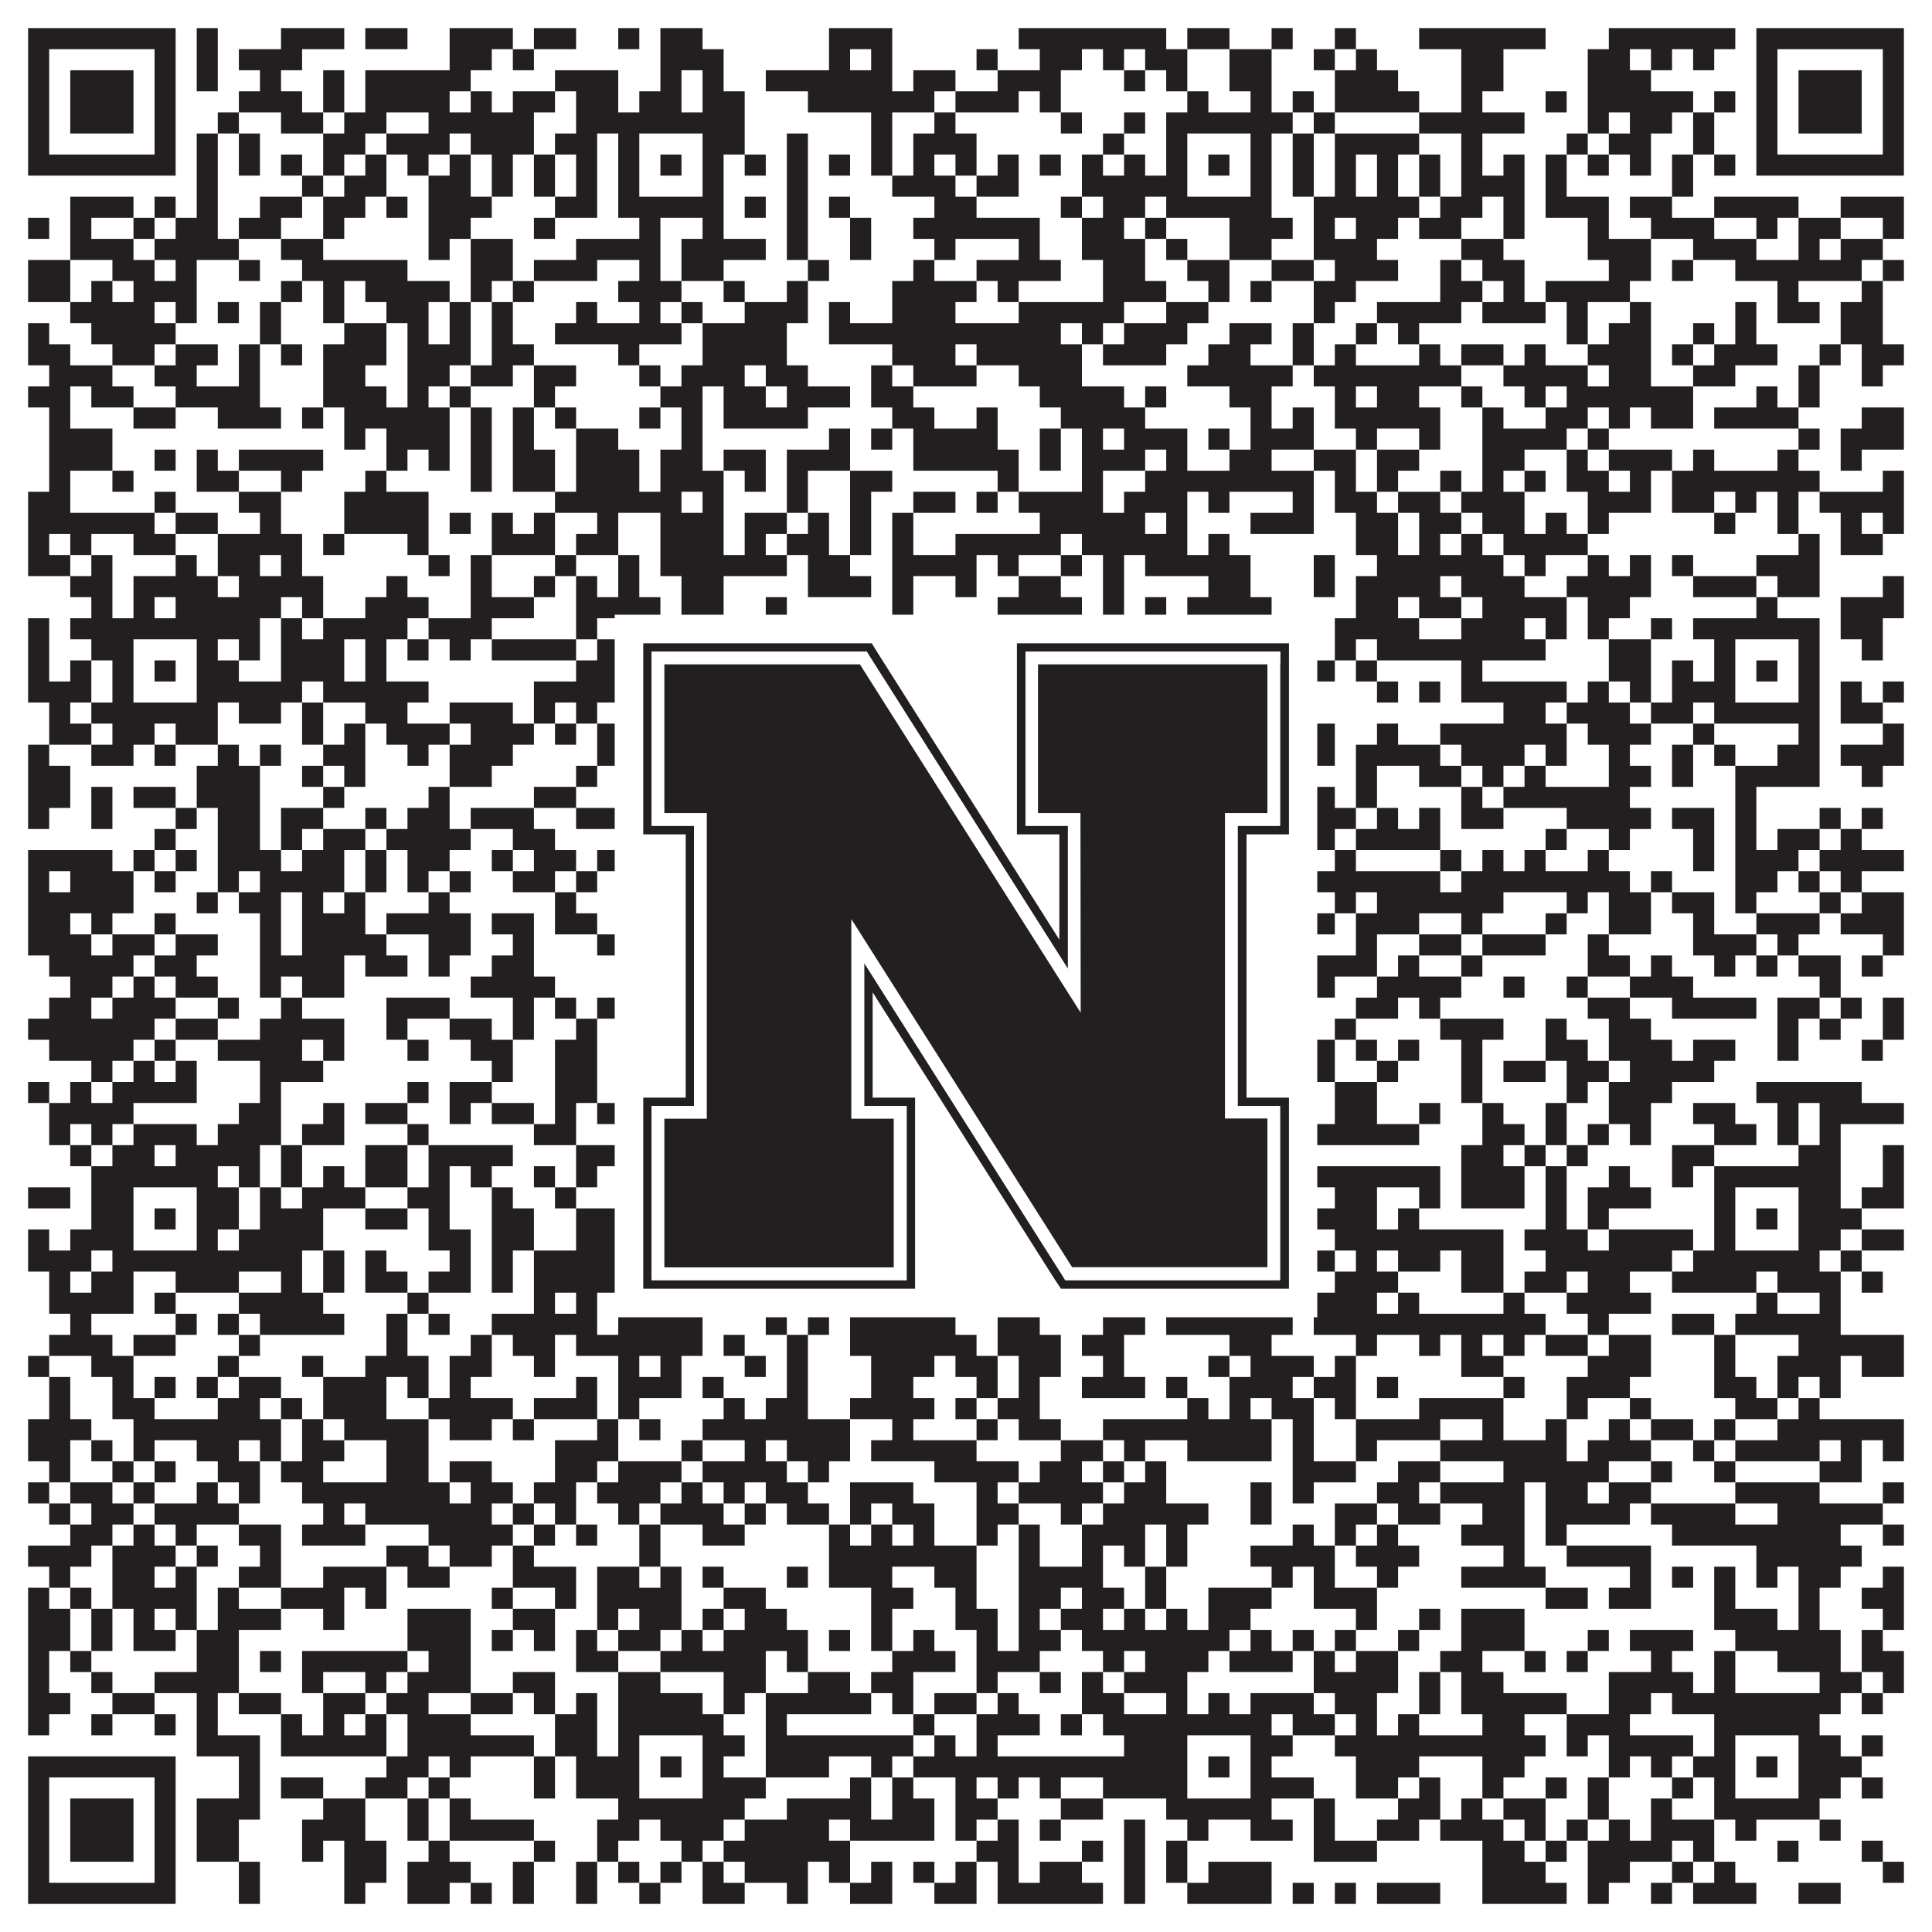<?xml version="1.0"?>
<svg xmlns="http://www.w3.org/2000/svg" xmlns:xlink="http://www.w3.org/1999/xlink" version="1.1" width="1100px" height="1100px" viewBox="0 0 1100 1100"><rect x="0" y="0" width="1100" height="1100" fill="#ffffff" fill-opacity="1"/><path fill="#231f20" fill-opacity="1" d="M16,16L100,16L100,28L16,28ZM112,16L124,16L124,28L112,28ZM160,16L196,16L196,28L160,28ZM208,16L232,16L232,28L208,28ZM256,16L292,16L292,28L256,28ZM304,16L328,16L328,28L304,28ZM352,16L364,16L364,28L352,28ZM376,16L400,16L400,28L376,28ZM472,16L508,16L508,28L472,28ZM580,16L664,16L664,28L580,28ZM676,16L700,16L700,28L676,28ZM724,16L736,16L736,28L724,28ZM760,16L772,16L772,28L760,28ZM808,16L880,16L880,28L808,28ZM916,16L988,16L988,28L916,28ZM1000,16L1084,16L1084,28L1000,28ZM16,28L28,28L28,40L16,40ZM88,28L100,28L100,40L88,40ZM112,28L124,28L124,40L112,40ZM136,28L172,28L172,40L136,40ZM256,28L280,28L280,40L256,40ZM292,28L304,28L304,40L292,40ZM376,28L412,28L412,40L376,40ZM472,28L484,28L484,40L472,40ZM496,28L508,28L508,40L496,40ZM556,28L568,28L568,40L556,40ZM592,28L616,28L616,40L592,40ZM628,28L640,28L640,40L628,40ZM652,28L676,28L676,40L652,40ZM700,28L724,28L724,40L700,40ZM748,28L760,28L760,40L748,40ZM772,28L784,28L784,40L772,40ZM832,28L856,28L856,40L832,40ZM904,28L928,28L928,40L904,40ZM940,28L952,28L952,40L940,40ZM964,28L976,28L976,40L964,40ZM1000,28L1012,28L1012,40L1000,40ZM1072,28L1084,28L1084,40L1072,40ZM16,40L28,40L28,52L16,52ZM40,40L76,40L76,52L40,52ZM88,40L100,40L100,52L88,52ZM112,40L124,40L124,52L112,52ZM148,40L160,40L160,52L148,52ZM184,40L196,40L196,52L184,52ZM208,40L268,40L268,52L208,52ZM316,40L352,40L352,52L316,52ZM376,40L388,40L388,52L376,52ZM400,40L412,40L412,52L400,52ZM436,40L508,40L508,52L436,52ZM520,40L544,40L544,52L520,52ZM568,40L604,40L604,52L568,52ZM640,40L652,40L652,52L640,52ZM664,40L676,40L676,52L664,52ZM700,40L724,40L724,52L700,52ZM760,40L796,40L796,52L760,52ZM832,40L856,40L856,52L832,52ZM904,40L940,40L940,52L904,52ZM1000,40L1012,40L1012,52L1000,52ZM1024,40L1060,40L1060,52L1024,52ZM1072,40L1084,40L1084,52L1072,52ZM16,52L28,52L28,64L16,64ZM40,52L76,52L76,64L40,64ZM88,52L100,52L100,64L88,64ZM136,52L172,52L172,64L136,64ZM184,52L196,52L196,64L184,64ZM208,52L256,52L256,64L208,64ZM268,52L280,52L280,64L268,64ZM292,52L316,52L316,64L292,64ZM328,52L352,52L352,64L328,64ZM364,52L388,52L388,64L364,64ZM400,52L424,52L424,64L400,64ZM460,52L532,52L532,64L460,64ZM544,52L580,52L580,64L544,64ZM592,52L604,52L604,64L592,64ZM676,52L688,52L688,64L676,64ZM712,52L724,52L724,64L712,64ZM736,52L748,52L748,64L736,64ZM760,52L808,52L808,64L760,64ZM832,52L844,52L844,64L832,64ZM880,52L892,52L892,64L880,64ZM904,52L964,52L964,64L904,64ZM976,52L988,52L988,64L976,64ZM1000,52L1012,52L1012,64L1000,64ZM1024,52L1060,52L1060,64L1024,64ZM1072,52L1084,52L1084,64L1072,64ZM16,64L28,64L28,76L16,76ZM40,64L76,64L76,76L40,76ZM88,64L100,64L100,76L88,76ZM124,64L136,64L136,76L124,76ZM160,64L184,64L184,76L160,76ZM196,64L220,64L220,76L196,76ZM244,64L304,64L304,76L244,76ZM328,64L424,64L424,76L328,76ZM496,64L508,64L508,76L496,76ZM532,64L544,64L544,76L532,76ZM604,64L616,64L616,76L604,76ZM640,64L652,64L652,76L640,76ZM664,64L736,64L736,76L664,76ZM748,64L760,64L760,76L748,76ZM808,64L868,64L868,76L808,76ZM904,64L916,64L916,76L904,76ZM928,64L952,64L952,76L928,76ZM964,64L976,64L976,76L964,76ZM1000,64L1012,64L1012,76L1000,76ZM1024,64L1060,64L1060,76L1024,76ZM1072,64L1084,64L1084,76L1072,76ZM16,76L28,76L28,88L16,88ZM88,76L100,76L100,88L88,88ZM112,76L124,76L124,88L112,88ZM136,76L148,76L148,88L136,88ZM184,76L208,76L208,88L184,88ZM220,76L256,76L256,88L220,88ZM268,76L304,76L304,88L268,88ZM316,76L340,76L340,88L316,88ZM352,76L364,76L364,88L352,88ZM400,76L424,76L424,88L400,88ZM448,76L460,76L460,88L448,88ZM496,76L508,76L508,88L496,88ZM520,76L556,76L556,88L520,88ZM628,76L640,76L640,88L628,88ZM664,76L676,76L676,88L664,88ZM712,76L724,76L724,88L712,88ZM736,76L748,76L748,88L736,88ZM760,76L808,76L808,88L760,88ZM832,76L844,76L844,88L832,88ZM892,76L904,76L904,88L892,88ZM916,76L940,76L940,88L916,88ZM964,76L976,76L976,88L964,88ZM1000,76L1012,76L1012,88L1000,88ZM1072,76L1084,76L1084,88L1072,88ZM16,88L100,88L100,100L16,100ZM112,88L124,88L124,100L112,100ZM136,88L148,88L148,100L136,100ZM160,88L172,88L172,100L160,100ZM184,88L196,88L196,100L184,100ZM208,88L220,88L220,100L208,100ZM232,88L244,88L244,100L232,100ZM256,88L268,88L268,100L256,100ZM280,88L292,88L292,100L280,100ZM304,88L316,88L316,100L304,100ZM328,88L340,88L340,100L328,100ZM352,88L364,88L364,100L352,100ZM376,88L388,88L388,100L376,100ZM400,88L412,88L412,100L400,100ZM424,88L436,88L436,100L424,100ZM448,88L460,88L460,100L448,100ZM472,88L484,88L484,100L472,100ZM496,88L508,88L508,100L496,100ZM520,88L532,88L532,100L520,100ZM544,88L556,88L556,100L544,100ZM568,88L580,88L580,100L568,100ZM592,88L604,88L604,100L592,100ZM616,88L628,88L628,100L616,100ZM640,88L652,88L652,100L640,100ZM664,88L676,88L676,100L664,100ZM688,88L700,88L700,100L688,100ZM712,88L724,88L724,100L712,100ZM736,88L748,88L748,100L736,100ZM760,88L772,88L772,100L760,100ZM784,88L796,88L796,100L784,100ZM808,88L820,88L820,100L808,100ZM832,88L844,88L844,100L832,100ZM856,88L868,88L868,100L856,100ZM880,88L892,88L892,100L880,100ZM904,88L916,88L916,100L904,100ZM928,88L940,88L940,100L928,100ZM952,88L964,88L964,100L952,100ZM976,88L988,88L988,100L976,100ZM1000,88L1084,88L1084,100L1000,100ZM112,100L124,100L124,112L112,112ZM172,100L184,100L184,112L172,112ZM196,100L220,100L220,112L196,112ZM244,100L268,100L268,112L244,112ZM280,100L292,100L292,112L280,112ZM304,100L316,100L316,112L304,112ZM328,100L340,100L340,112L328,112ZM352,100L364,100L364,112L352,112ZM400,100L412,100L412,112L400,112ZM448,100L460,100L460,112L448,112ZM508,100L544,100L544,112L508,112ZM556,100L580,100L580,112L556,112ZM616,100L676,100L676,112L616,112ZM712,100L724,100L724,112L712,112ZM736,100L748,100L748,112L736,112ZM760,100L772,100L772,112L760,112ZM784,100L796,100L796,112L784,112ZM808,100L820,100L820,112L808,112ZM832,100L868,100L868,112L832,112ZM880,100L892,100L892,112L880,112ZM952,100L964,100L964,112L952,112ZM40,112L76,112L76,124L40,124ZM88,112L100,112L100,124L88,124ZM112,112L124,112L124,124L112,124ZM148,112L172,112L172,124L148,124ZM184,112L208,112L208,124L184,124ZM220,112L232,112L232,124L220,124ZM244,112L280,112L280,124L244,124ZM316,112L340,112L340,124L316,124ZM352,112L412,112L412,124L352,124ZM424,112L436,112L436,124L424,124ZM448,112L460,112L460,124L448,124ZM472,112L484,112L484,124L472,124ZM532,112L556,112L556,124L532,124ZM604,112L616,112L616,124L604,124ZM628,112L652,112L652,124L628,124ZM664,112L724,112L724,124L664,124ZM748,112L808,112L808,124L748,124ZM820,112L844,112L844,124L820,124ZM856,112L868,112L868,124L856,124ZM880,112L916,112L916,124L880,124ZM928,112L952,112L952,124L928,124ZM976,112L1024,112L1024,124L976,124ZM1048,112L1084,112L1084,124L1048,124ZM16,124L28,124L28,136L16,136ZM40,124L52,124L52,136L40,136ZM76,124L88,124L88,136L76,136ZM100,124L124,124L124,136L100,136ZM136,124L160,124L160,136L136,136ZM184,124L196,124L196,136L184,136ZM244,124L268,124L268,136L244,136ZM304,124L316,124L316,136L304,136ZM364,124L376,124L376,136L364,136ZM400,124L412,124L412,136L400,136ZM448,124L460,124L460,136L448,136ZM484,124L496,124L496,136L484,136ZM520,124L592,124L592,136L520,136ZM616,124L640,124L640,136L616,136ZM652,124L664,124L664,136L652,136ZM700,124L736,124L736,136L700,136ZM748,124L760,124L760,136L748,136ZM772,124L796,124L796,136L772,136ZM808,124L832,124L832,136L808,136ZM856,124L868,124L868,136L856,136ZM904,124L916,124L916,136L904,136ZM940,124L976,124L976,136L940,136ZM1000,124L1012,124L1012,136L1000,136ZM1024,124L1048,124L1048,136L1024,136ZM1072,124L1084,124L1084,136L1072,136ZM40,136L76,136L76,148L40,148ZM88,136L136,136L136,148L88,148ZM160,136L184,136L184,148L160,148ZM244,136L256,136L256,148L244,148ZM268,136L292,136L292,148L268,148ZM328,136L376,136L376,148L328,148ZM388,136L436,136L436,148L388,148ZM448,136L460,136L460,148L448,148ZM484,136L496,136L496,148L484,148ZM532,136L544,136L544,148L532,148ZM580,136L592,136L592,148L580,148ZM616,136L652,136L652,148L616,148ZM664,136L676,136L676,148L664,148ZM700,136L724,136L724,148L700,148ZM748,136L784,136L784,148L748,148ZM832,136L856,136L856,148L832,148ZM904,136L940,136L940,148L904,148ZM964,136L1000,136L1000,148L964,148ZM1024,136L1036,136L1036,148L1024,148ZM1048,136L1072,136L1072,148L1048,148ZM16,148L40,148L40,160L16,160ZM64,148L88,148L88,160L64,160ZM100,148L112,148L112,160L100,160ZM136,148L148,148L148,160L136,160ZM172,148L232,148L232,160L172,160ZM268,148L292,148L292,160L268,160ZM304,148L340,148L340,160L304,160ZM364,148L376,148L376,160L364,160ZM388,148L412,148L412,160L388,160ZM460,148L472,148L472,160L460,160ZM520,148L532,148L532,160L520,160ZM556,148L604,148L604,160L556,160ZM628,148L652,148L652,160L628,160ZM676,148L700,148L700,160L676,160ZM724,148L748,148L748,160L724,160ZM760,148L796,148L796,160L760,160ZM820,148L832,148L832,160L820,160ZM844,148L868,148L868,160L844,160ZM916,148L940,148L940,160L916,160ZM952,148L964,148L964,160L952,160ZM988,148L1060,148L1060,160L988,160ZM1072,148L1084,148L1084,160L1072,160ZM16,160L40,160L40,172L16,172ZM52,160L64,160L64,172L52,172ZM76,160L112,160L112,172L76,172ZM160,160L172,160L172,172L160,172ZM184,160L196,160L196,172L184,172ZM208,160L256,160L256,172L208,172ZM268,160L280,160L280,172L268,172ZM292,160L304,160L304,172L292,172ZM352,160L388,160L388,172L352,172ZM412,160L424,160L424,172L412,172ZM448,160L460,160L460,172L448,172ZM508,160L556,160L556,172L508,172ZM568,160L580,160L580,172L568,172ZM628,160L664,160L664,172L628,172ZM688,160L700,160L700,172L688,172ZM712,160L724,160L724,172L712,172ZM748,160L772,160L772,172L748,172ZM820,160L844,160L844,172L820,172ZM856,160L868,160L868,172L856,172ZM880,160L928,160L928,172L880,172ZM1012,160L1024,160L1024,172L1012,172ZM1060,160L1072,160L1072,172L1060,172ZM40,172L88,172L88,184L40,184ZM100,172L112,172L112,184L100,184ZM124,172L136,172L136,184L124,184ZM148,172L160,172L160,184L148,184ZM184,172L196,172L196,184L184,184ZM220,172L244,172L244,184L220,184ZM256,172L268,172L268,184L256,184ZM280,172L292,172L292,184L280,184ZM328,172L340,172L340,184L328,184ZM364,172L376,172L376,184L364,184ZM388,172L400,172L400,184L388,184ZM424,172L460,172L460,184L424,184ZM472,172L484,172L484,184L472,184ZM508,172L544,172L544,184L508,184ZM580,172L640,172L640,184L580,184ZM664,172L688,172L688,184L664,184ZM748,172L760,172L760,184L748,184ZM784,172L832,172L832,184L784,184ZM844,172L880,172L880,184L844,184ZM892,172L904,172L904,184L892,184ZM928,172L940,172L940,184L928,184ZM988,172L1000,172L1000,184L988,184ZM1012,172L1036,172L1036,184L1012,184ZM1048,172L1072,172L1072,184L1048,184ZM16,184L28,184L28,196L16,196ZM52,184L100,184L100,196L52,196ZM148,184L160,184L160,196L148,196ZM196,184L220,184L220,196L196,196ZM232,184L244,184L244,196L232,196ZM256,184L268,184L268,196L256,196ZM280,184L292,184L292,196L280,196ZM316,184L388,184L388,196L316,196ZM400,184L448,184L448,196L400,196ZM472,184L604,184L604,196L472,196ZM616,184L628,184L628,196L616,196ZM640,184L676,184L676,196L640,196ZM700,184L724,184L724,196L700,196ZM736,184L748,184L748,196L736,196ZM772,184L784,184L784,196L772,196ZM796,184L808,184L808,196L796,196ZM892,184L904,184L904,196L892,196ZM916,184L940,184L940,196L916,196ZM964,184L976,184L976,196L964,196ZM988,184L1000,184L1000,196L988,196ZM1048,184L1072,184L1072,196L1048,196ZM16,196L40,196L40,208L16,208ZM64,196L88,196L88,208L64,208ZM100,196L124,196L124,208L100,208ZM136,196L148,196L148,208L136,208ZM160,196L172,196L172,208L160,208ZM184,196L220,196L220,208L184,208ZM232,196L268,196L268,208L232,208ZM280,196L304,196L304,208L280,208ZM352,196L364,196L364,208L352,208ZM400,196L448,196L448,208L400,208ZM508,196L544,196L544,208L508,208ZM556,196L616,196L616,208L556,208ZM628,196L664,196L664,208L628,208ZM688,196L712,196L712,208L688,208ZM736,196L748,196L748,208L736,208ZM760,196L772,196L772,208L760,208ZM808,196L820,196L820,208L808,208ZM832,196L856,196L856,208L832,208ZM868,196L880,196L880,208L868,208ZM904,196L940,196L940,208L904,208ZM952,196L964,196L964,208L952,208ZM976,196L1012,196L1012,208L976,208ZM1036,196L1048,196L1048,208L1036,208ZM1060,196L1084,196L1084,208L1060,208ZM28,208L64,208L64,220L28,220ZM88,208L112,208L112,220L88,220ZM136,208L148,208L148,220L136,220ZM184,208L208,208L208,220L184,220ZM232,208L256,208L256,220L232,220ZM268,208L292,208L292,220L268,220ZM304,208L328,208L328,220L304,220ZM364,208L376,208L376,220L364,220ZM388,208L424,208L424,220L388,220ZM436,208L460,208L460,220L436,220ZM496,208L508,208L508,220L496,220ZM520,208L556,208L556,220L520,220ZM580,208L616,208L616,220L580,220ZM676,208L736,208L736,220L676,220ZM748,208L832,208L832,220L748,220ZM856,208L904,208L904,220L856,220ZM916,208L940,208L940,220L916,220ZM964,208L988,208L988,220L964,220ZM1024,208L1036,208L1036,220L1024,220ZM1060,208L1072,208L1072,220L1060,220ZM16,220L40,220L40,232L16,232ZM52,220L76,220L76,232L52,232ZM100,220L148,220L148,232L100,232ZM184,220L220,220L220,232L184,232ZM232,220L244,220L244,232L232,232ZM256,220L268,220L268,232L256,232ZM304,220L316,220L316,232L304,232ZM376,220L400,220L400,232L376,232ZM412,220L436,220L436,232L412,232ZM448,220L484,220L484,232L448,232ZM496,220L520,220L520,232L496,232ZM592,220L640,220L640,232L592,232ZM652,220L664,220L664,232L652,232ZM700,220L724,220L724,232L700,232ZM760,220L772,220L772,232L760,232ZM784,220L808,220L808,232L784,232ZM832,220L844,220L844,232L832,232ZM868,220L880,220L880,232L868,232ZM892,220L964,220L964,232L892,232ZM1000,220L1012,220L1012,232L1000,232ZM1024,220L1036,220L1036,232L1024,232ZM28,232L40,232L40,244L28,244ZM76,232L100,232L100,244L76,244ZM124,232L160,232L160,244L124,244ZM172,232L184,232L184,244L172,244ZM196,232L256,232L256,244L196,244ZM268,232L280,232L280,244L268,244ZM292,232L304,232L304,244L292,244ZM316,232L328,232L328,244L316,244ZM364,232L376,232L376,244L364,244ZM388,232L400,232L400,244L388,244ZM412,232L460,232L460,244L412,244ZM508,232L532,232L532,244L508,244ZM556,232L568,232L568,244L556,244ZM604,232L652,232L652,244L604,244ZM712,232L724,232L724,244L712,244ZM736,232L748,232L748,244L736,244ZM760,232L820,232L820,244L760,244ZM844,232L856,232L856,244L844,244ZM880,232L904,232L904,244L880,244ZM916,232L928,232L928,244L916,244ZM940,232L964,232L964,244L940,244ZM976,232L1024,232L1024,244L976,244ZM1060,232L1084,232L1084,244L1060,244ZM28,244L64,244L64,256L28,256ZM196,244L208,244L208,256L196,256ZM220,244L256,244L256,256L220,256ZM268,244L280,244L280,256L268,256ZM292,244L304,244L304,256L292,256ZM328,244L352,244L352,256L328,256ZM388,244L400,244L400,256L388,256ZM472,244L484,244L484,256L472,256ZM496,244L508,244L508,256L496,256ZM520,244L568,244L568,256L520,256ZM592,244L604,244L604,256L592,256ZM616,244L628,244L628,256L616,256ZM640,244L676,244L676,256L640,256ZM688,244L700,244L700,256L688,256ZM712,244L748,244L748,256L712,256ZM772,244L784,244L784,256L772,256ZM808,244L820,244L820,256L808,256ZM844,244L892,244L892,256L844,256ZM904,244L916,244L916,256L904,256ZM1024,244L1036,244L1036,256L1024,256ZM1048,244L1084,244L1084,256L1048,256ZM28,256L64,256L64,268L28,268ZM88,256L100,256L100,268L88,268ZM112,256L124,256L124,268L112,268ZM136,256L184,256L184,268L136,268ZM220,256L232,256L232,268L220,268ZM244,256L256,256L256,268L244,268ZM268,256L280,256L280,268L268,268ZM292,256L316,256L316,268L292,268ZM328,256L364,256L364,268L328,268ZM376,256L400,256L400,268L376,268ZM412,256L436,256L436,268L412,268ZM448,256L484,256L484,268L448,268ZM520,256L580,256L580,268L520,268ZM592,256L604,256L604,268L592,268ZM616,256L652,256L652,268L616,268ZM664,256L676,256L676,268L664,268ZM700,256L724,256L724,268L700,268ZM748,256L772,256L772,268L748,268ZM784,256L808,256L808,268L784,268ZM844,256L868,256L868,268L844,268ZM892,256L904,256L904,268L892,268ZM916,256L952,256L952,268L916,268ZM964,256L976,256L976,268L964,268ZM1012,256L1024,256L1024,268L1012,268ZM1048,256L1060,256L1060,268L1048,268ZM28,268L40,268L40,280L28,280ZM64,268L76,268L76,280L64,280ZM112,268L136,268L136,280L112,280ZM160,268L172,268L172,280L160,280ZM208,268L220,268L220,280L208,280ZM268,268L280,268L280,280L268,280ZM292,268L316,268L316,280L292,280ZM328,268L364,268L364,280L328,280ZM376,268L412,268L412,280L376,280ZM424,268L436,268L436,280L424,280ZM448,268L460,268L460,280L448,280ZM484,268L508,268L508,280L484,280ZM568,268L580,268L580,280L568,280ZM616,268L628,268L628,280L616,280ZM652,268L748,268L748,280L652,280ZM760,268L772,268L772,280L760,280ZM784,268L796,268L796,280L784,280ZM820,268L832,268L832,280L820,280ZM844,268L856,268L856,280L844,280ZM868,268L880,268L880,280L868,280ZM892,268L916,268L916,280L892,280ZM928,268L940,268L940,280L928,280ZM952,268L1036,268L1036,280L952,280ZM1072,268L1084,268L1084,280L1072,280ZM16,280L40,280L40,292L16,292ZM88,280L100,280L100,292L88,292ZM136,280L160,280L160,292L136,292ZM196,280L244,280L244,292L196,292ZM316,280L388,280L388,292L316,292ZM400,280L412,280L412,292L400,292ZM448,280L460,280L460,292L448,292ZM484,280L496,280L496,292L484,292ZM520,280L544,280L544,292L520,292ZM556,280L568,280L568,292L556,292ZM580,280L628,280L628,292L580,292ZM640,280L676,280L676,292L640,292ZM688,280L700,280L700,292L688,292ZM736,280L748,280L748,292L736,292ZM760,280L784,280L784,292L760,292ZM796,280L820,280L820,292L796,292ZM832,280L868,280L868,292L832,292ZM904,280L940,280L940,292L904,292ZM952,280L976,280L976,292L952,292ZM988,280L1000,280L1000,292L988,292ZM1012,280L1024,280L1024,292L1012,292ZM1036,280L1084,280L1084,292L1036,292ZM16,292L88,292L88,304L16,304ZM100,292L124,292L124,304L100,304ZM148,292L160,292L160,304L148,304ZM196,292L244,292L244,304L196,304ZM256,292L268,292L268,304L256,304ZM280,292L292,292L292,304L280,304ZM304,292L316,292L316,304L304,304ZM340,292L352,292L352,304L340,304ZM376,292L412,292L412,304L376,304ZM424,292L448,292L448,304L424,304ZM460,292L472,292L472,304L460,304ZM484,292L496,292L496,304L484,304ZM508,292L520,292L520,304L508,304ZM592,292L652,292L652,304L592,304ZM664,292L676,292L676,304L664,304ZM712,292L748,292L748,304L712,304ZM772,292L796,292L796,304L772,304ZM808,292L832,292L832,304L808,304ZM844,292L868,292L868,304L844,304ZM880,292L892,292L892,304L880,304ZM904,292L916,292L916,304L904,304ZM976,292L988,292L988,304L976,304ZM1012,292L1024,292L1024,304L1012,304ZM1048,292L1060,292L1060,304L1048,304ZM1072,292L1084,292L1084,304L1072,304ZM16,304L28,304L28,316L16,316ZM40,304L52,304L52,316L40,316ZM76,304L100,304L100,316L76,316ZM124,304L172,304L172,316L124,316ZM184,304L196,304L196,316L184,316ZM232,304L244,304L244,316L232,316ZM280,304L316,304L316,316L280,316ZM328,304L352,304L352,316L328,316ZM376,304L412,304L412,316L376,316ZM424,304L436,304L436,316L424,316ZM448,304L472,304L472,316L448,316ZM484,304L496,304L496,316L484,316ZM508,304L520,304L520,316L508,316ZM544,304L604,304L604,316L544,316ZM616,304L676,304L676,316L616,316ZM688,304L700,304L700,316L688,316ZM772,304L796,304L796,316L772,316ZM808,304L820,304L820,316L808,316ZM832,304L844,304L844,316L832,316ZM856,304L904,304L904,316L856,316ZM1024,304L1036,304L1036,316L1024,316ZM1048,304L1072,304L1072,316L1048,316ZM16,316L40,316L40,328L16,328ZM52,316L64,316L64,328L52,328ZM100,316L112,316L112,328L100,328ZM124,316L148,316L148,328L124,328ZM160,316L172,316L172,328L160,328ZM244,316L256,316L256,328L244,328ZM268,316L280,316L280,328L268,328ZM316,316L328,316L328,328L316,328ZM352,316L364,316L364,328L352,328ZM376,316L448,316L448,328L376,328ZM460,316L484,316L484,328L460,328ZM508,316L556,316L556,328L508,328ZM568,316L580,316L580,328L568,328ZM604,316L616,316L616,328L604,328ZM628,316L640,316L640,328L628,328ZM652,316L712,316L712,328L652,328ZM748,316L760,316L760,328L748,328ZM784,316L856,316L856,328L784,328ZM868,316L880,316L880,328L868,328ZM904,316L916,316L916,328L904,328ZM928,316L940,316L940,328L928,328ZM952,316L964,316L964,328L952,328ZM1000,316L1036,316L1036,328L1000,328ZM40,328L64,328L64,340L40,340ZM76,328L124,328L124,340L76,340ZM136,328L184,328L184,340L136,340ZM220,328L232,328L232,340L220,340ZM268,328L280,328L280,340L268,340ZM304,328L316,328L316,340L304,340ZM328,328L340,328L340,340L328,340ZM352,328L364,328L364,340L352,340ZM388,328L412,328L412,340L388,340ZM460,328L496,328L496,340L460,340ZM508,328L520,328L520,340L508,340ZM544,328L556,328L556,340L544,340ZM580,328L604,328L604,340L580,340ZM628,328L640,328L640,340L628,340ZM688,328L712,328L712,340L688,340ZM748,328L760,328L760,340L748,340ZM772,328L820,328L820,340L772,340ZM832,328L868,328L868,340L832,340ZM892,328L940,328L940,340L892,340ZM964,328L1000,328L1000,340L964,340ZM1012,328L1036,328L1036,340L1012,340ZM1072,328L1084,328L1084,340L1072,340ZM52,340L64,340L64,352L52,352ZM76,340L88,340L88,352L76,352ZM100,340L160,340L160,352L100,352ZM172,340L184,340L184,352L172,352ZM208,340L244,340L244,352L208,352ZM268,340L304,340L304,352L268,352ZM328,340L376,340L376,352L328,352ZM388,340L412,340L412,352L388,352ZM436,340L448,340L448,352L436,352ZM508,340L520,340L520,352L508,352ZM568,340L616,340L616,352L568,352ZM628,340L640,340L640,352L628,352ZM652,340L664,340L664,352L652,352ZM676,340L724,340L724,352L676,352ZM772,340L796,340L796,352L772,352ZM808,340L832,340L832,352L808,352ZM844,340L892,340L892,352L844,352ZM904,340L928,340L928,352L904,352ZM1000,340L1012,340L1012,352L1000,352ZM1048,340L1084,340L1084,352L1048,352ZM16,352L28,352L28,364L16,364ZM40,352L148,352L148,364L40,364ZM160,352L172,352L172,364L160,364ZM184,352L232,352L232,364L184,364ZM244,352L280,352L280,364L244,364ZM328,352L340,352L340,364L328,364ZM352,352L412,352L412,364L352,364ZM424,352L436,352L436,364L424,364ZM460,352L484,352L484,364L460,364ZM544,352L556,352L556,364L544,364ZM592,352L640,352L640,364L592,364ZM652,352L724,352L724,364L652,364ZM736,352L748,352L748,364L736,364ZM760,352L808,352L808,364L760,364ZM832,352L868,352L868,364L832,364ZM880,352L892,352L892,364L880,364ZM904,352L916,352L916,364L904,364ZM940,352L952,352L952,364L940,364ZM964,352L1036,352L1036,364L964,364ZM1048,352L1072,352L1072,364L1048,364ZM16,364L28,364L28,376L16,376ZM52,364L76,364L76,376L52,376ZM112,364L124,364L124,376L112,376ZM136,364L148,364L148,376L136,376ZM160,364L196,364L196,376L160,376ZM208,364L220,364L220,376L208,376ZM232,364L244,364L244,376L232,376ZM256,364L268,364L268,376L256,376ZM280,364L328,364L328,376L280,376ZM340,364L364,364L364,376L340,376ZM400,364L460,364L460,376L400,376ZM472,364L496,364L496,376L472,376ZM508,364L520,364L520,376L508,376ZM556,364L568,364L568,376L556,376ZM592,364L604,364L604,376L592,376ZM616,364L652,364L652,376L616,376ZM664,364L676,364L676,376L664,376ZM712,364L736,364L736,376L712,376ZM760,364L772,364L772,376L760,376ZM784,364L880,364L880,376L784,376ZM916,364L940,364L940,376L916,376ZM976,364L988,364L988,376L976,376ZM1024,364L1036,364L1036,376L1024,376ZM1060,364L1072,364L1072,376L1060,376ZM16,376L28,376L28,388L16,388ZM40,376L52,376L52,388L40,388ZM64,376L76,376L76,388L64,388ZM88,376L100,376L100,388L88,388ZM112,376L136,376L136,388L112,388ZM160,376L196,376L196,388L160,388ZM208,376L220,376L220,388L208,388ZM328,376L364,376L364,388L328,388ZM376,376L388,376L388,388L376,388ZM400,376L424,376L424,388L400,388ZM496,376L556,376L556,388L496,388ZM568,376L580,376L580,388L568,388ZM592,376L628,376L628,388L592,388ZM652,376L676,376L676,388L652,388ZM688,376L700,376L700,388L688,388ZM712,376L724,376L724,388L712,388ZM736,376L760,376L760,388L736,388ZM772,376L784,376L784,388L772,388ZM832,376L844,376L844,388L832,388ZM916,376L940,376L940,388L916,388ZM952,376L964,376L964,388L952,388ZM976,376L988,376L988,388L976,388ZM1000,376L1012,376L1012,388L1000,388ZM1024,376L1036,376L1036,388L1024,388ZM16,388L52,388L52,400L16,400ZM64,388L76,388L76,400L64,400ZM112,388L172,388L172,400L112,400ZM184,388L244,388L244,400L184,400ZM304,388L364,388L364,400L304,400ZM400,388L448,388L448,400L400,400ZM460,388L472,388L472,400L460,400ZM496,388L508,388L508,400L496,400ZM520,388L532,388L532,400L520,400ZM556,388L568,388L568,400L556,400ZM592,388L616,388L616,400L592,400ZM628,388L640,388L640,400L628,400ZM652,388L676,388L676,400L652,400ZM712,388L736,388L736,400L712,400ZM784,388L796,388L796,400L784,400ZM808,388L820,388L820,400L808,400ZM832,388L892,388L892,400L832,400ZM904,388L916,388L916,400L904,400ZM928,388L940,388L940,400L928,400ZM952,388L988,388L988,400L952,400ZM1024,388L1036,388L1036,400L1024,400ZM1048,388L1060,388L1060,400L1048,400ZM1072,388L1084,388L1084,400L1072,400ZM28,400L40,400L40,412L28,412ZM52,400L124,400L124,412L52,412ZM136,400L160,400L160,412L136,412ZM172,400L184,400L184,412L172,412ZM208,400L232,400L232,412L208,412ZM256,400L292,400L292,412L256,412ZM304,400L316,400L316,412L304,412ZM328,400L340,400L340,412L328,412ZM352,400L412,400L412,412L352,412ZM424,400L448,400L448,412L424,412ZM484,400L496,400L496,412L484,412ZM508,400L556,400L556,412L508,412ZM580,400L604,400L604,412L580,412ZM616,400L640,400L640,412L616,412ZM652,400L724,400L724,412L652,412ZM736,400L748,400L748,412L736,412ZM856,400L880,400L880,412L856,412ZM892,400L928,400L928,412L892,412ZM940,400L964,400L964,412L940,412ZM976,400L1036,400L1036,412L976,412ZM1048,400L1072,400L1072,412L1048,412ZM28,412L52,412L52,424L28,424ZM64,412L88,412L88,424L64,424ZM100,412L124,412L124,424L100,424ZM172,412L184,412L184,424L172,424ZM196,412L208,412L208,424L196,424ZM220,412L256,412L256,424L220,424ZM268,412L304,412L304,424L268,424ZM316,412L328,412L328,424L316,424ZM340,412L364,412L364,424L340,424ZM388,412L400,412L400,424L388,424ZM412,412L424,412L424,424L412,424ZM460,412L472,412L472,424L460,424ZM484,412L508,412L508,424L484,424ZM520,412L544,412L544,424L520,424ZM556,412L592,412L592,424L556,424ZM604,412L616,412L616,424L604,424ZM652,412L676,412L676,424L652,424ZM688,412L700,412L700,424L688,424ZM712,412L736,412L736,424L712,424ZM748,412L760,412L760,424L748,424ZM784,412L796,412L796,424L784,424ZM820,412L892,412L892,424L820,424ZM904,412L940,412L940,424L904,424ZM964,412L976,412L976,424L964,424ZM1024,412L1036,412L1036,424L1024,424ZM1072,412L1084,412L1084,424L1072,424ZM16,424L28,424L28,436L16,436ZM52,424L76,424L76,436L52,436ZM88,424L100,424L100,436L88,436ZM124,424L136,424L136,436L124,436ZM148,424L160,424L160,436L148,436ZM184,424L208,424L208,436L184,436ZM232,424L244,424L244,436L232,436ZM256,424L292,424L292,436L256,436ZM340,424L352,424L352,436L340,436ZM388,424L424,424L424,436L388,436ZM436,424L448,424L448,436L436,436ZM472,424L484,424L484,436L472,436ZM496,424L508,424L508,436L496,436ZM532,424L544,424L544,436L532,436ZM568,424L592,424L592,436L568,436ZM604,424L616,424L616,436L604,436ZM628,424L676,424L676,436L628,436ZM748,424L760,424L760,436L748,436ZM772,424L820,424L820,436L772,436ZM832,424L868,424L868,436L832,436ZM880,424L892,424L892,436L880,436ZM916,424L928,424L928,436L916,436ZM952,424L964,424L964,436L952,436ZM976,424L988,424L988,436L976,436ZM1012,424L1036,424L1036,436L1012,436ZM1048,424L1084,424L1084,436L1048,436ZM16,436L40,436L40,448L16,448ZM112,436L148,436L148,448L112,448ZM172,436L184,436L184,448L172,448ZM196,436L208,436L208,448L196,448ZM256,436L280,436L280,448L256,448ZM328,436L340,436L340,448L328,448ZM352,436L400,436L400,448L352,448ZM424,436L472,436L472,448L424,448ZM496,436L520,436L520,448L496,448ZM532,436L544,436L544,448L532,448ZM556,436L604,436L604,448L556,448ZM628,436L640,436L640,448L628,448ZM652,436L664,436L664,448L652,448ZM688,436L724,436L724,448L688,448ZM772,436L784,436L784,448L772,448ZM808,436L832,436L832,448L808,448ZM844,436L856,436L856,448L844,448ZM868,436L880,436L880,448L868,448ZM916,436L940,436L940,448L916,448ZM952,436L964,436L964,448L952,448ZM988,436L1036,436L1036,448L988,448ZM1060,436L1072,436L1072,448L1060,448ZM16,448L40,448L40,460L16,460ZM52,448L64,448L64,460L52,460ZM76,448L100,448L100,460L76,460ZM112,448L148,448L148,460L112,460ZM184,448L196,448L196,460L184,460ZM244,448L256,448L256,460L244,460ZM304,448L328,448L328,460L304,460ZM352,448L376,448L376,460L352,460ZM424,448L496,448L496,460L424,460ZM520,448L532,448L532,460L520,460ZM556,448L568,448L568,460L556,460ZM580,448L592,448L592,460L580,460ZM640,448L652,448L652,460L640,460ZM664,448L700,448L700,460L664,460ZM712,448L724,448L724,460L712,460ZM736,448L760,448L760,460L736,460ZM772,448L784,448L784,460L772,460ZM832,448L844,448L844,460L832,460ZM856,448L928,448L928,460L856,460ZM988,448L1000,448L1000,460L988,460ZM16,460L28,460L28,472L16,472ZM52,460L64,460L64,472L52,472ZM100,460L112,460L112,472L100,472ZM124,460L148,460L148,472L124,472ZM160,460L184,460L184,472L160,472ZM208,460L220,460L220,472L208,472ZM232,460L256,460L256,472L232,472ZM268,460L304,460L304,472L268,472ZM328,460L364,460L364,472L328,472ZM376,460L388,460L388,472L376,472ZM400,460L424,460L424,472L400,472ZM460,460L532,460L532,472L460,472ZM568,460L580,460L580,472L568,472ZM592,460L628,460L628,472L592,472ZM688,460L736,460L736,472L688,472ZM748,460L772,460L772,472L748,472ZM784,460L796,460L796,472L784,472ZM808,460L820,460L820,472L808,472ZM832,460L856,460L856,472L832,472ZM892,460L940,460L940,472L892,472ZM952,460L976,460L976,472L952,472ZM988,460L1000,460L1000,472L988,472ZM1036,460L1048,460L1048,472L1036,472ZM1060,460L1072,460L1072,472L1060,472ZM88,472L100,472L100,484L88,484ZM124,472L148,472L148,484L124,484ZM160,472L172,472L172,484L160,484ZM184,472L208,472L208,484L184,484ZM220,472L268,472L268,484L220,484ZM292,472L316,472L316,484L292,484ZM400,472L424,472L424,484L400,484ZM448,472L544,472L544,484L448,484ZM580,472L592,472L592,484L580,484ZM652,472L664,472L664,484L652,484ZM676,472L700,472L700,484L676,484ZM736,472L760,472L760,484L736,484ZM772,472L820,472L820,484L772,484ZM880,472L892,472L892,484L880,484ZM916,472L928,472L928,484L916,484ZM964,472L976,472L976,484L964,484ZM988,472L1000,472L1000,484L988,484ZM1012,472L1036,472L1036,484L1012,484ZM1048,472L1060,472L1060,484L1048,484ZM16,484L64,484L64,496L16,496ZM76,484L88,484L88,496L76,496ZM100,484L112,484L112,496L100,496ZM124,484L160,484L160,496L124,496ZM172,484L196,484L196,496L172,496ZM208,484L220,484L220,496L208,496ZM232,484L256,484L256,496L232,496ZM280,484L292,484L292,496L280,496ZM304,484L328,484L328,496L304,496ZM340,484L352,484L352,496L340,496ZM424,484L436,484L436,496L424,496ZM460,484L472,484L472,496L460,496ZM484,484L496,484L496,496L484,496ZM508,484L544,484L544,496L508,496ZM556,484L568,484L568,496L556,496ZM592,484L652,484L652,496L592,496ZM664,484L700,484L700,496L664,496ZM736,484L748,484L748,496L736,496ZM760,484L772,484L772,496L760,496ZM820,484L832,484L832,496L820,496ZM844,484L856,484L856,496L844,496ZM868,484L880,484L880,496L868,496ZM904,484L916,484L916,496L904,496ZM964,484L976,484L976,496L964,496ZM988,484L1024,484L1024,496L988,496ZM1036,484L1084,484L1084,496L1036,496ZM16,496L28,496L28,508L16,508ZM40,496L76,496L76,508L40,508ZM88,496L100,496L100,508L88,508ZM124,496L136,496L136,508L124,508ZM148,496L196,496L196,508L148,508ZM208,496L220,496L220,508L208,508ZM232,496L244,496L244,508L232,508ZM256,496L268,496L268,508L256,508ZM292,496L316,496L316,508L292,508ZM328,496L340,496L340,508L328,508ZM352,496L364,496L364,508L352,508ZM388,496L448,496L448,508L388,508ZM520,496L532,496L532,508L520,508ZM544,496L568,496L568,508L544,508ZM604,496L628,496L628,508L604,508ZM652,496L676,496L676,508L652,508ZM688,496L700,496L700,508L688,508ZM712,496L724,496L724,508L712,508ZM748,496L820,496L820,508L748,508ZM832,496L928,496L928,508L832,508ZM940,496L952,496L952,508L940,508ZM988,496L1012,496L1012,508L988,508ZM1024,496L1036,496L1036,508L1024,508ZM1048,496L1060,496L1060,508L1048,508ZM16,508L76,508L76,520L16,520ZM112,508L124,508L124,520L112,520ZM136,508L160,508L160,520L136,520ZM172,508L184,508L184,520L172,520ZM196,508L208,508L208,520L196,520ZM244,508L256,508L256,520L244,520ZM316,508L328,508L328,520L316,520ZM400,508L412,508L412,520L400,520ZM436,508L484,508L484,520L436,520ZM544,508L580,508L580,520L544,520ZM604,508L640,508L640,520L604,520ZM676,508L712,508L712,520L676,520ZM724,508L736,508L736,520L724,520ZM760,508L772,508L772,520L760,520ZM784,508L856,508L856,520L784,520ZM892,508L904,508L904,520L892,520ZM916,508L940,508L940,520L916,520ZM952,508L976,508L976,520L952,520ZM988,508L1000,508L1000,520L988,520ZM1036,508L1048,508L1048,520L1036,520ZM1060,508L1084,508L1084,520L1060,520ZM16,520L40,520L40,532L16,532ZM52,520L64,520L64,532L52,532ZM88,520L100,520L100,532L88,532ZM148,520L160,520L160,532L148,532ZM172,520L208,520L208,532L172,532ZM220,520L268,520L268,532L220,532ZM280,520L304,520L304,532L280,532ZM316,520L340,520L340,532L316,532ZM376,520L388,520L388,532L376,532ZM412,520L436,520L436,532L412,532ZM484,520L532,520L532,532L484,532ZM544,520L556,520L556,532L544,532ZM568,520L580,520L580,532L568,532ZM592,520L604,520L604,532L592,532ZM628,520L640,520L640,532L628,532ZM676,520L712,520L712,532L676,532ZM736,520L760,520L760,532L736,532ZM772,520L808,520L808,532L772,532ZM832,520L844,520L844,532L832,532ZM880,520L892,520L892,532L880,532ZM916,520L940,520L940,532L916,532ZM964,520L976,520L976,532L964,532ZM1000,520L1036,520L1036,532L1000,532ZM1048,520L1084,520L1084,532L1048,532ZM16,532L52,532L52,544L16,544ZM64,532L88,532L88,544L64,544ZM100,532L124,532L124,544L100,544ZM148,532L160,532L160,544L148,544ZM172,532L220,532L220,544L172,544ZM244,532L268,532L268,544L244,544ZM292,532L304,532L304,544L292,544ZM340,532L352,532L352,544L340,544ZM364,532L376,532L376,544L364,544ZM412,532L424,532L424,544L412,544ZM436,532L460,532L460,544L436,544ZM472,532L484,532L484,544L472,544ZM496,532L520,532L520,544L496,544ZM556,532L568,532L568,544L556,544ZM580,532L592,532L592,544L580,544ZM604,532L652,532L652,544L604,544ZM664,532L724,532L724,544L664,544ZM772,532L784,532L784,544L772,544ZM808,532L832,532L832,544L808,544ZM844,532L880,532L880,544L844,544ZM904,532L916,532L916,544L904,544ZM964,532L1000,532L1000,544L964,544ZM1012,532L1024,532L1024,544L1012,544ZM1072,532L1084,532L1084,544L1072,544ZM28,544L76,544L76,556L28,556ZM88,544L112,544L112,556L88,556ZM148,544L196,544L196,556L148,556ZM208,544L232,544L232,556L208,556ZM244,544L256,544L256,556L244,556ZM280,544L304,544L304,556L280,556ZM352,544L376,544L376,556L352,556ZM388,544L400,544L400,556L388,556ZM412,544L448,544L448,556L412,556ZM460,544L472,544L472,556L460,556ZM508,544L520,544L520,556L508,556ZM532,544L556,544L556,556L532,556ZM568,544L616,544L616,556L568,556ZM628,544L640,544L640,556L628,556ZM652,544L700,544L700,556L652,556ZM748,544L784,544L784,556L748,556ZM796,544L808,544L808,556L796,556ZM832,544L844,544L844,556L832,556ZM904,544L928,544L928,556L904,556ZM940,544L952,544L952,556L940,556ZM976,544L988,544L988,556L976,556ZM1000,544L1012,544L1012,556L1000,556ZM1024,544L1048,544L1048,556L1024,556ZM1060,544L1072,544L1072,556L1060,556ZM40,556L64,556L64,568L40,568ZM76,556L88,556L88,568L76,568ZM100,556L124,556L124,568L100,568ZM148,556L160,556L160,568L148,568ZM172,556L196,556L196,568L172,568ZM268,556L316,556L316,568L268,568ZM352,556L388,556L388,568L352,568ZM448,556L508,556L508,568L448,568ZM520,556L532,556L532,568L520,568ZM556,556L580,556L580,568L556,568ZM604,556L628,556L628,568L604,568ZM676,556L712,556L712,568L676,568ZM724,556L736,556L736,568L724,568ZM748,556L760,556L760,568L748,568ZM784,556L832,556L832,568L784,568ZM856,556L868,556L868,568L856,568ZM892,556L904,556L904,568L892,568ZM928,556L964,556L964,568L928,568ZM1036,556L1048,556L1048,568L1036,568ZM28,568L52,568L52,580L28,580ZM64,568L100,568L100,580L64,580ZM124,568L136,568L136,580L124,580ZM160,568L172,568L172,580L160,580ZM220,568L256,568L256,580L220,580ZM292,568L304,568L304,580L292,580ZM316,568L328,568L328,580L316,580ZM340,568L364,568L364,580L340,580ZM388,568L400,568L400,580L388,580ZM436,568L484,568L484,580L436,580ZM496,568L520,568L520,580L496,580ZM556,568L568,568L568,580L556,580ZM580,568L592,568L592,580L580,580ZM616,568L628,568L628,580L616,580ZM652,568L664,568L664,580L652,580ZM676,568L724,568L724,580L676,580ZM736,568L748,568L748,580L736,580ZM772,568L796,568L796,580L772,580ZM808,568L820,568L820,580L808,580ZM904,568L928,568L928,580L904,580ZM952,568L1000,568L1000,580L952,580ZM1012,568L1036,568L1036,580L1012,580ZM1048,568L1060,568L1060,580L1048,580ZM1072,568L1084,568L1084,580L1072,580ZM16,580L88,580L88,592L16,592ZM100,580L124,580L124,592L100,592ZM148,580L196,580L196,592L148,592ZM220,580L232,580L232,592L220,592ZM256,580L280,580L280,592L256,592ZM292,580L304,580L304,592L292,592ZM328,580L340,580L340,592L328,592ZM364,580L376,580L376,592L364,592ZM400,580L424,580L424,592L400,592ZM436,580L448,580L448,592L436,592ZM460,580L496,580L496,592L460,592ZM508,580L556,580L556,592L508,592ZM568,580L616,580L616,592L568,592ZM628,580L640,580L640,592L628,592ZM652,580L664,580L664,592L652,592ZM676,580L712,580L712,592L676,592ZM736,580L748,580L748,592L736,592ZM760,580L772,580L772,592L760,592ZM820,580L856,580L856,592L820,592ZM880,580L892,580L892,592L880,592ZM916,580L940,580L940,592L916,592ZM1012,580L1024,580L1024,592L1012,592ZM1036,580L1048,580L1048,592L1036,592ZM1072,580L1084,580L1084,592L1072,592ZM28,592L76,592L76,604L28,604ZM88,592L100,592L100,604L88,604ZM124,592L172,592L172,604L124,604ZM184,592L196,592L196,604L184,604ZM232,592L244,592L244,604L232,604ZM268,592L292,592L292,604L268,604ZM316,592L340,592L340,604L316,604ZM364,592L376,592L376,604L364,604ZM388,592L400,592L400,604L388,604ZM448,592L484,592L484,604L448,604ZM532,592L568,592L568,604L532,604ZM580,592L592,592L592,604L580,604ZM616,592L652,592L652,604L616,604ZM664,592L676,592L676,604L664,604ZM712,592L724,592L724,604L712,604ZM736,592L760,592L760,604L736,604ZM772,592L784,592L784,604L772,604ZM796,592L808,592L808,604L796,604ZM832,592L844,592L844,604L832,604ZM880,592L904,592L904,604L880,604ZM916,592L952,592L952,604L916,604ZM964,592L988,592L988,604L964,604ZM1012,592L1024,592L1024,604L1012,604ZM1060,592L1072,592L1072,604L1060,604ZM52,604L64,604L64,616L52,616ZM76,604L88,604L88,616L76,616ZM100,604L112,604L112,616L100,616ZM148,604L184,604L184,616L148,616ZM280,604L292,604L292,616L280,616ZM316,604L340,604L340,616L316,616ZM388,604L424,604L424,616L388,616ZM436,604L448,604L448,616L436,616ZM472,604L496,604L496,616L472,616ZM508,604L544,604L544,616L508,616ZM580,604L592,604L592,616L580,616ZM616,604L628,604L628,616L616,616ZM640,604L652,604L652,616L640,616ZM676,604L688,604L688,616L676,616ZM700,604L712,604L712,616L700,616ZM724,604L760,604L760,616L724,616ZM784,604L796,604L796,616L784,616ZM832,604L844,604L844,616L832,616ZM856,604L880,604L880,616L856,616ZM892,604L916,604L916,616L892,616ZM928,604L976,604L976,616L928,616ZM16,616L28,616L28,628L16,628ZM40,616L52,616L52,628L40,628ZM64,616L112,616L112,628L64,628ZM148,616L160,616L160,628L148,628ZM232,616L244,616L244,628L232,628ZM256,616L280,616L280,628L256,628ZM316,616L340,616L340,628L316,628ZM376,616L388,616L388,628L376,628ZM424,616L436,616L436,628L424,628ZM460,616L472,616L472,628L460,628ZM532,616L568,616L568,628L532,628ZM580,616L592,616L592,628L580,628ZM604,616L616,616L616,628L604,628ZM628,616L676,616L676,628L628,628ZM688,616L700,616L700,628L688,628ZM712,616L724,616L724,628L712,628ZM736,616L748,616L748,628L736,628ZM760,616L784,616L784,628L760,628ZM832,616L844,616L844,628L832,628ZM892,616L904,616L904,628L892,628ZM916,616L952,616L952,628L916,628ZM1000,616L1060,616L1060,628L1000,628ZM28,628L76,628L76,640L28,640ZM136,628L160,628L160,640L136,640ZM184,628L196,628L196,640L184,640ZM208,628L232,628L232,640L208,640ZM256,628L268,628L268,640L256,640ZM280,628L304,628L304,640L280,640ZM316,628L328,628L328,640L316,640ZM340,628L352,628L352,640L340,640ZM364,628L388,628L388,640L364,640ZM400,628L412,628L412,640L400,640ZM424,628L460,628L460,640L424,640ZM472,628L508,628L508,640L472,640ZM520,628L544,628L544,640L520,640ZM556,628L592,628L592,640L556,640ZM628,628L640,628L640,640L628,640ZM688,628L700,628L700,640L688,640ZM712,628L724,628L724,640L712,640ZM760,628L784,628L784,640L760,640ZM808,628L820,628L820,640L808,640ZM844,628L856,628L856,640L844,640ZM880,628L892,628L892,640L880,640ZM916,628L940,628L940,640L916,640ZM964,628L988,628L988,640L964,640ZM1012,628L1024,628L1024,640L1012,640ZM1036,628L1084,628L1084,640L1036,640ZM28,640L40,640L40,652L28,652ZM52,640L64,640L64,652L52,652ZM76,640L112,640L112,652L76,652ZM124,640L160,640L160,652L124,652ZM172,640L196,640L196,652L172,652ZM232,640L244,640L244,652L232,652ZM304,640L328,640L328,652L304,652ZM352,640L400,640L400,652L352,652ZM412,640L424,640L424,652L412,652ZM436,640L460,640L460,652L436,652ZM496,640L508,640L508,652L496,652ZM532,640L568,640L568,652L532,652ZM580,640L616,640L616,652L580,652ZM628,640L652,640L652,652L628,652ZM664,640L676,640L676,652L664,652ZM688,640L700,640L700,652L688,652ZM724,640L808,640L808,652L724,652ZM844,640L868,640L868,652L844,652ZM880,640L892,640L892,652L880,652ZM904,640L916,640L916,652L904,652ZM928,640L940,640L940,652L928,652ZM976,640L1000,640L1000,652L976,652ZM1012,640L1024,640L1024,652L1012,652ZM1036,640L1048,640L1048,652L1036,652ZM40,652L52,652L52,664L40,664ZM64,652L88,652L88,664L64,664ZM100,652L148,652L148,664L100,664ZM160,652L172,652L172,664L160,664ZM208,652L232,652L232,664L208,664ZM244,652L292,652L292,664L244,664ZM328,652L352,652L352,664L328,664ZM364,652L400,652L400,664L364,664ZM484,652L520,652L520,664L484,664ZM568,652L616,652L616,664L568,664ZM688,652L700,652L700,664L688,664ZM712,652L724,652L724,664L712,664ZM832,652L856,652L856,664L832,664ZM868,652L880,652L880,664L868,664ZM892,652L904,652L904,664L892,664ZM952,652L976,652L976,664L952,664ZM1024,652L1048,652L1048,664L1024,664ZM1072,652L1084,652L1084,664L1072,664ZM52,664L124,664L124,676L52,676ZM136,664L148,664L148,676L136,676ZM160,664L172,664L172,676L160,676ZM184,664L196,664L196,676L184,676ZM208,664L232,664L232,676L208,676ZM244,664L256,664L256,676L244,676ZM268,664L280,664L280,676L268,676ZM304,664L316,664L316,676L304,676ZM328,664L340,664L340,676L328,676ZM352,664L412,664L412,676L352,676ZM460,664L472,664L472,676L460,676ZM484,664L496,664L496,676L484,676ZM508,664L520,664L520,676L508,676ZM556,664L580,664L580,676L556,676ZM592,664L604,664L604,676L592,676ZM640,664L652,664L652,676L640,676ZM664,664L724,664L724,676L664,676ZM736,664L820,664L820,676L736,676ZM832,664L868,664L868,676L832,676ZM880,664L892,664L892,676L880,676ZM916,664L928,664L928,676L916,676ZM952,664L964,664L964,676L952,676ZM976,664L1048,664L1048,676L976,676ZM1072,664L1084,664L1084,676L1072,676ZM16,676L40,676L40,688L16,688ZM52,676L76,676L76,688L52,688ZM112,676L136,676L136,688L112,688ZM148,676L160,676L160,688L148,688ZM172,676L208,676L208,688L172,688ZM232,676L256,676L256,688L232,688ZM280,676L292,676L292,688L280,688ZM316,676L328,676L328,688L316,688ZM352,676L364,676L364,688L352,688ZM400,676L448,676L448,688L400,688ZM472,676L496,676L496,688L472,688ZM556,676L568,676L568,688L556,688ZM628,676L652,676L652,688L628,688ZM664,676L676,676L676,688L664,688ZM712,676L724,676L724,688L712,688ZM760,676L784,676L784,688L760,688ZM808,676L820,676L820,688L808,688ZM832,676L868,676L868,688L832,688ZM880,676L892,676L892,688L880,688ZM904,676L940,676L940,688L904,688ZM976,676L988,676L988,688L976,688ZM1024,676L1048,676L1048,688L1024,688ZM1060,676L1084,676L1084,688L1060,688ZM52,688L76,688L76,700L52,700ZM88,688L100,688L100,700L88,700ZM112,688L136,688L136,700L112,700ZM148,688L184,688L184,700L148,700ZM208,688L232,688L232,700L208,700ZM244,688L256,688L256,700L244,700ZM280,688L304,688L304,700L280,700ZM328,688L364,688L364,700L328,700ZM376,688L388,688L388,700L376,700ZM400,688L424,688L424,700L400,700ZM436,688L448,688L448,700L436,700ZM472,688L496,688L496,700L472,700ZM508,688L520,688L520,700L508,700ZM532,688L544,688L544,700L532,700ZM592,688L628,688L628,700L592,700ZM640,688L676,688L676,700L640,700ZM688,688L700,688L700,700L688,700ZM712,688L724,688L724,700L712,700ZM748,688L784,688L784,700L748,700ZM796,688L808,688L808,700L796,700ZM880,688L892,688L892,700L880,700ZM904,688L916,688L916,700L904,700ZM976,688L988,688L988,700L976,700ZM1000,688L1012,688L1012,700L1000,700ZM1024,688L1060,688L1060,700L1024,700ZM16,700L28,700L28,712L16,712ZM40,700L76,700L76,712L40,712ZM112,700L124,700L124,712L112,712ZM136,700L184,700L184,712L136,712ZM244,700L268,700L268,712L244,712ZM280,700L304,700L304,712L280,712ZM328,700L364,700L364,712L328,712ZM400,700L424,700L424,712L400,712ZM436,700L448,700L448,712L436,712ZM460,700L472,700L472,712L460,712ZM484,700L508,700L508,712L484,712ZM532,700L556,700L556,712L532,712ZM604,700L628,700L628,712L604,712ZM652,700L676,700L676,712L652,712ZM712,700L736,700L736,712L712,712ZM760,700L856,700L856,712L760,712ZM868,700L904,700L904,712L868,712ZM916,700L964,700L964,712L916,712ZM976,700L988,700L988,712L976,712ZM1024,700L1048,700L1048,712L1024,712ZM1060,700L1084,700L1084,712L1060,712ZM16,712L52,712L52,724L16,724ZM64,712L172,712L172,724L64,724ZM184,712L196,712L196,724L184,724ZM208,712L220,712L220,724L208,724ZM256,712L268,712L268,724L256,724ZM280,712L292,712L292,724L280,724ZM304,712L412,712L412,724L304,724ZM424,712L448,712L448,724L424,724ZM472,712L496,712L496,724L472,724ZM508,712L556,712L556,724L508,724ZM592,712L604,712L604,724L592,724ZM640,712L652,712L652,724L640,724ZM664,712L724,712L724,724L664,724ZM748,712L760,712L760,724L748,724ZM772,712L784,712L784,724L772,724ZM796,712L820,712L820,724L796,724ZM832,712L856,712L856,724L832,724ZM880,712L952,712L952,724L880,724ZM964,712L1036,712L1036,724L964,724ZM1048,712L1060,712L1060,724L1048,724ZM28,724L40,724L40,736L28,736ZM52,724L76,724L76,736L52,736ZM100,724L136,724L136,736L100,736ZM160,724L172,724L172,736L160,736ZM184,724L196,724L196,736L184,736ZM208,724L232,724L232,736L208,736ZM244,724L268,724L268,736L244,736ZM280,724L292,724L292,736L280,736ZM304,724L364,724L364,736L304,736ZM376,724L400,724L400,736L376,736ZM412,724L436,724L436,736L412,736ZM460,724L484,724L484,736L460,736ZM496,724L520,724L520,736L496,736ZM544,724L568,724L568,736L544,736ZM592,724L616,724L616,736L592,736ZM628,724L640,724L640,736L628,736ZM652,724L748,724L748,736L652,736ZM760,724L796,724L796,736L760,736ZM832,724L856,724L856,736L832,736ZM868,724L892,724L892,736L868,736ZM904,724L928,724L928,736L904,736ZM952,724L1000,724L1000,736L952,736ZM1012,724L1048,724L1048,736L1012,736ZM1060,724L1072,724L1072,736L1060,736ZM28,736L76,736L76,748L28,748ZM88,736L100,736L100,748L88,748ZM136,736L184,736L184,748L136,748ZM232,736L244,736L244,748L232,748ZM304,736L316,736L316,748L304,748ZM328,736L340,736L340,748L328,748ZM388,736L400,736L400,748L388,748ZM424,736L436,736L436,748L424,748ZM496,736L508,736L508,748L496,748ZM520,736L532,736L532,748L520,748ZM580,736L604,736L604,748L580,748ZM616,736L640,736L640,748L616,748ZM664,736L676,736L676,748L664,748ZM724,736L784,736L784,748L724,748ZM796,736L808,736L808,748L796,748ZM856,736L868,736L868,748L856,748ZM892,736L940,736L940,748L892,748ZM1000,736L1012,736L1012,748L1000,748ZM1036,736L1048,736L1048,748L1036,748ZM40,748L52,748L52,760L40,760ZM100,748L112,748L112,760L100,760ZM124,748L136,748L136,760L124,760ZM148,748L196,748L196,760L148,760ZM220,748L232,748L232,760L220,760ZM244,748L256,748L256,760L244,760ZM280,748L340,748L340,760L280,760ZM352,748L400,748L400,760L352,760ZM436,748L448,748L448,760L436,760ZM460,748L472,748L472,760L460,760ZM484,748L544,748L544,760L484,760ZM568,748L592,748L592,760L568,760ZM628,748L652,748L652,760L628,760ZM664,748L736,748L736,760L664,760ZM748,748L880,748L880,760L748,760ZM904,748L916,748L916,760L904,760ZM952,748L976,748L976,760L952,760ZM988,748L1048,748L1048,760L988,760ZM28,760L64,760L64,772L28,772ZM76,760L100,760L100,772L76,772ZM136,760L148,760L148,772L136,772ZM220,760L232,760L232,772L220,772ZM268,760L280,760L280,772L268,772ZM292,760L316,760L316,772L292,772ZM328,760L400,760L400,772L328,772ZM412,760L424,760L424,772L412,772ZM448,760L460,760L460,772L448,772ZM484,760L556,760L556,772L484,772ZM568,760L604,760L604,772L568,772ZM616,760L640,760L640,772L616,772ZM700,760L724,760L724,772L700,772ZM772,760L784,760L784,772L772,772ZM808,760L820,760L820,772L808,772ZM832,760L844,760L844,772L832,772ZM856,760L868,760L868,772L856,772ZM880,760L904,760L904,772L880,772ZM916,760L940,760L940,772L916,772ZM976,760L988,760L988,772L976,772ZM1024,760L1084,760L1084,772L1024,772ZM16,772L28,772L28,784L16,784ZM52,772L76,772L76,784L52,784ZM124,772L136,772L136,784L124,784ZM172,772L184,772L184,784L172,784ZM208,772L244,772L244,784L208,784ZM256,772L280,772L280,784L256,784ZM304,772L316,772L316,784L304,784ZM352,772L364,772L364,784L352,784ZM376,772L388,772L388,784L376,784ZM424,772L436,772L436,784L424,784ZM448,772L460,772L460,784L448,784ZM496,772L532,772L532,784L496,784ZM544,772L568,772L568,784L544,784ZM580,772L604,772L604,784L580,784ZM628,772L640,772L640,784L628,784ZM688,772L700,772L700,784L688,784ZM712,772L748,772L748,784L712,784ZM760,772L772,772L772,784L760,784ZM832,772L856,772L856,784L832,784ZM904,772L940,772L940,784L904,784ZM976,772L988,772L988,784L976,784ZM1012,772L1048,772L1048,784L1012,784ZM1060,772L1084,772L1084,784L1060,784ZM28,784L40,784L40,796L28,796ZM64,784L76,784L76,796L64,796ZM88,784L100,784L100,796L88,796ZM112,784L124,784L124,796L112,796ZM136,784L160,784L160,796L136,796ZM184,784L220,784L220,796L184,796ZM232,784L244,784L244,796L232,796ZM256,784L268,784L268,796L256,796ZM328,784L340,784L340,796L328,796ZM352,784L388,784L388,796L352,796ZM400,784L412,784L412,796L400,796ZM448,784L460,784L460,796L448,796ZM496,784L520,784L520,796L496,796ZM556,784L568,784L568,796L556,796ZM580,784L592,784L592,796L580,796ZM616,784L652,784L652,796L616,796ZM664,784L676,784L676,796L664,796ZM700,784L736,784L736,796L700,796ZM748,784L772,784L772,796L748,796ZM784,784L796,784L796,796L784,796ZM856,784L868,784L868,796L856,796ZM892,784L928,784L928,796L892,796ZM976,784L1000,784L1000,796L976,796ZM1012,784L1024,784L1024,796L1012,796ZM1036,784L1048,784L1048,796L1036,796ZM28,796L40,796L40,808L28,808ZM64,796L88,796L88,808L64,808ZM124,796L148,796L148,808L124,808ZM160,796L172,796L172,808L160,808ZM184,796L220,796L220,808L184,808ZM244,796L292,796L292,808L244,808ZM304,796L340,796L340,808L304,808ZM352,796L364,796L364,808L352,808ZM412,796L424,796L424,808L412,808ZM436,796L460,796L460,808L436,808ZM484,796L532,796L532,808L484,808ZM544,796L556,796L556,808L544,808ZM568,796L592,796L592,808L568,808ZM676,796L688,796L688,808L676,808ZM700,796L712,796L712,808L700,808ZM724,796L748,796L748,808L724,808ZM760,796L772,796L772,808L760,808ZM808,796L856,796L856,808L808,808ZM892,796L904,796L904,808L892,808ZM928,796L940,796L940,808L928,808ZM988,796L1012,796L1012,808L988,808ZM1024,796L1036,796L1036,808L1024,808ZM16,808L52,808L52,820L16,820ZM76,808L160,808L160,820L76,820ZM172,808L184,808L184,820L172,820ZM196,808L244,808L244,820L196,820ZM256,808L280,808L280,820L256,820ZM292,808L304,808L304,820L292,820ZM340,808L352,808L352,820L340,820ZM364,808L376,808L376,820L364,820ZM400,808L484,808L484,820L400,820ZM508,808L520,808L520,820L508,820ZM556,808L568,808L568,820L556,820ZM580,808L604,808L604,820L580,820ZM628,808L724,808L724,820L628,820ZM736,808L748,808L748,820L736,820ZM772,808L820,808L820,820L772,820ZM844,808L856,808L856,820L844,820ZM880,808L892,808L892,820L880,820ZM916,808L928,808L928,820L916,820ZM940,808L964,808L964,820L940,820ZM976,808L988,808L988,820L976,820ZM1012,808L1084,808L1084,820L1012,820ZM16,820L40,820L40,832L16,832ZM52,820L64,820L64,832L52,832ZM76,820L88,820L88,832L76,832ZM112,820L136,820L136,832L112,832ZM148,820L160,820L160,832L148,832ZM172,820L196,820L196,832L172,832ZM220,820L244,820L244,832L220,832ZM316,820L352,820L352,832L316,832ZM388,820L400,820L400,832L388,832ZM424,820L436,820L436,832L424,832ZM448,820L484,820L484,832L448,832ZM496,820L556,820L556,832L496,832ZM604,820L628,820L628,832L604,832ZM640,820L652,820L652,832L640,832ZM676,820L724,820L724,832L676,832ZM736,820L748,820L748,832L736,832ZM772,820L784,820L784,832L772,832ZM820,820L892,820L892,832L820,832ZM904,820L940,820L940,832L904,832ZM964,820L976,820L976,832L964,832ZM988,820L1036,820L1036,832L988,832ZM1048,820L1060,820L1060,832L1048,832ZM1072,820L1084,820L1084,832L1072,832ZM28,832L40,832L40,844L28,844ZM64,832L76,832L76,844L64,844ZM88,832L100,832L100,844L88,844ZM124,832L148,832L148,844L124,844ZM160,832L184,832L184,844L160,844ZM220,832L244,832L244,844L220,844ZM256,832L280,832L280,844L256,844ZM316,832L340,832L340,844L316,844ZM352,832L388,832L388,844L352,844ZM400,832L448,832L448,844L400,844ZM460,832L472,832L472,844L460,844ZM532,832L580,832L580,844L532,844ZM592,832L616,832L616,844L592,844ZM628,832L640,832L640,844L628,844ZM652,832L664,832L664,844L652,844ZM736,832L772,832L772,844L736,844ZM796,832L820,832L820,844L796,844ZM856,832L916,832L916,844L856,844ZM940,832L952,832L952,844L940,844ZM976,832L988,832L988,844L976,844ZM1036,832L1060,832L1060,844L1036,844ZM16,844L28,844L28,856L16,856ZM40,844L64,844L64,856L40,856ZM76,844L88,844L88,856L76,856ZM112,844L124,844L124,856L112,856ZM136,844L148,844L148,856L136,856ZM172,844L256,844L256,856L172,856ZM268,844L292,844L292,856L268,856ZM304,844L328,844L328,856L304,856ZM340,844L376,844L376,856L340,856ZM388,844L400,844L400,856L388,856ZM412,844L424,844L424,856L412,856ZM436,844L460,844L460,856L436,856ZM484,844L520,844L520,856L484,856ZM556,844L568,844L568,856L556,856ZM580,844L628,844L628,856L580,856ZM640,844L664,844L664,856L640,856ZM712,844L724,844L724,856L712,856ZM736,844L748,844L748,856L736,856ZM784,844L808,844L808,856L784,856ZM820,844L868,844L868,856L820,856ZM880,844L904,844L904,856L880,856ZM916,844L940,844L940,856L916,856ZM988,844L1036,844L1036,856L988,856ZM1072,844L1084,844L1084,856L1072,856ZM28,856L40,856L40,868L28,868ZM52,856L76,856L76,868L52,868ZM88,856L136,856L136,868L88,868ZM184,856L196,856L196,868L184,868ZM208,856L280,856L280,868L208,868ZM292,856L304,856L304,868L292,868ZM316,856L328,856L328,868L316,868ZM352,856L364,856L364,868L352,868ZM376,856L412,856L412,868L376,868ZM424,856L436,856L436,868L424,868ZM448,856L472,856L472,868L448,868ZM484,856L496,856L496,868L484,868ZM508,856L532,856L532,868L508,868ZM556,856L580,856L580,868L556,868ZM604,856L616,856L616,868L604,868ZM628,856L688,856L688,868L628,868ZM712,856L724,856L724,868L712,868ZM760,856L784,856L784,868L760,868ZM796,856L820,856L820,868L796,868ZM844,856L868,856L868,868L844,868ZM880,856L928,856L928,868L880,868ZM940,856L988,856L988,868L940,868ZM1012,856L1072,856L1072,868L1012,868ZM40,868L64,868L64,880L40,880ZM76,868L88,868L88,880L76,880ZM100,868L112,868L112,880L100,880ZM136,868L160,868L160,880L136,880ZM172,868L208,868L208,880L172,880ZM244,868L292,868L292,880L244,880ZM304,868L316,868L316,880L304,880ZM328,868L340,868L340,880L328,880ZM364,868L376,868L376,880L364,880ZM400,868L424,868L424,880L400,880ZM472,868L484,868L484,880L472,880ZM496,868L508,868L508,880L496,880ZM520,868L532,868L532,880L520,880ZM556,868L568,868L568,880L556,880ZM580,868L592,868L592,880L580,880ZM616,868L652,868L652,880L616,880ZM664,868L676,868L676,880L664,880ZM736,868L748,868L748,880L736,880ZM760,868L772,868L772,880L760,880ZM784,868L796,868L796,880L784,880ZM832,868L868,868L868,880L832,880ZM880,868L892,868L892,880L880,880ZM952,868L1048,868L1048,880L952,880ZM1072,868L1084,868L1084,880L1072,880ZM16,880L52,880L52,892L16,892ZM64,880L100,880L100,892L64,892ZM112,880L124,880L124,892L112,892ZM148,880L160,880L160,892L148,892ZM220,880L244,880L244,892L220,892ZM256,880L280,880L280,892L256,892ZM292,880L304,880L304,892L292,892ZM364,880L376,880L376,892L364,892ZM472,880L556,880L556,892L472,892ZM580,880L592,880L592,892L580,892ZM616,880L628,880L628,892L616,892ZM640,880L652,880L652,892L640,892ZM664,880L676,880L676,892L664,892ZM712,880L760,880L760,892L712,892ZM772,880L808,880L808,892L772,892ZM856,880L868,880L868,892L856,892ZM892,880L940,880L940,892L892,892ZM1000,880L1060,880L1060,892L1000,892ZM28,892L40,892L40,904L28,904ZM64,892L88,892L88,904L64,904ZM100,892L112,892L112,904L100,904ZM136,892L160,892L160,904L136,904ZM184,892L220,892L220,904L184,904ZM232,892L256,892L256,904L232,904ZM292,892L328,892L328,904L292,904ZM340,892L364,892L364,904L340,904ZM376,892L388,892L388,904L376,904ZM400,892L412,892L412,904L400,904ZM448,892L460,892L460,904L448,904ZM472,892L508,892L508,904L472,904ZM532,892L556,892L556,904L532,904ZM580,892L628,892L628,904L580,904ZM652,892L664,892L664,904L652,904ZM724,892L736,892L736,904L724,904ZM748,892L760,892L760,904L748,904ZM784,892L796,892L796,904L784,904ZM832,892L880,892L880,904L832,904ZM928,892L940,892L940,904L928,904ZM952,892L964,892L964,904L952,904ZM976,892L988,892L988,904L976,904ZM1000,892L1012,892L1012,904L1000,904ZM1024,892L1048,892L1048,904L1024,904ZM1072,892L1084,892L1084,904L1072,904ZM16,904L28,904L28,916L16,916ZM40,904L52,904L52,916L40,916ZM64,904L112,904L112,916L64,916ZM124,904L136,904L136,916L124,916ZM160,904L196,904L196,916L160,916ZM208,904L220,904L220,916L208,916ZM280,904L292,904L292,916L280,916ZM316,904L328,904L328,916L316,916ZM340,904L388,904L388,916L340,916ZM412,904L436,904L436,916L412,916ZM496,904L520,904L520,916L496,916ZM544,904L556,904L556,916L544,916ZM580,904L604,904L604,916L580,916ZM616,904L640,904L640,916L616,916ZM652,904L664,904L664,916L652,916ZM688,904L724,904L724,916L688,916ZM748,904L784,904L784,916L748,916ZM880,904L904,904L904,916L880,916ZM916,904L940,904L940,916L916,916ZM976,904L988,904L988,916L976,916ZM1024,904L1036,904L1036,916L1024,916ZM1060,904L1084,904L1084,916L1060,916ZM16,916L40,916L40,928L16,928ZM52,916L64,916L64,928L52,928ZM76,916L88,916L88,928L76,928ZM100,916L112,916L112,928L100,928ZM124,916L160,916L160,928L124,928ZM184,916L196,916L196,928L184,928ZM232,916L268,916L268,928L232,928ZM292,916L316,916L316,928L292,928ZM340,916L352,916L352,928L340,928ZM364,916L388,916L388,928L364,928ZM400,916L412,916L412,928L400,928ZM424,916L448,916L448,928L424,928ZM496,916L508,916L508,928L496,928ZM544,916L568,916L568,928L544,928ZM580,916L592,916L592,928L580,928ZM604,916L628,916L628,928L604,928ZM640,916L652,916L652,928L640,928ZM664,916L676,916L676,928L664,928ZM688,916L712,916L712,928L688,928ZM772,916L784,916L784,928L772,928ZM808,916L820,916L820,928L808,928ZM832,916L868,916L868,928L832,928ZM976,916L1012,916L1012,928L976,928ZM1024,916L1036,916L1036,928L1024,928ZM1072,916L1084,916L1084,928L1072,928ZM16,928L40,928L40,940L16,940ZM52,928L64,928L64,940L52,940ZM76,928L100,928L100,940L76,940ZM112,928L136,928L136,940L112,940ZM232,928L268,928L268,940L232,940ZM280,928L292,928L292,940L280,940ZM304,928L316,928L316,940L304,940ZM328,928L340,928L340,940L328,940ZM352,928L376,928L376,940L352,940ZM388,928L400,928L400,940L388,940ZM412,928L460,928L460,940L412,940ZM472,928L484,928L484,940L472,940ZM496,928L508,928L508,940L496,940ZM520,928L532,928L532,940L520,940ZM556,928L568,928L568,940L556,940ZM580,928L604,928L604,940L580,940ZM616,928L700,928L700,940L616,940ZM712,928L724,928L724,940L712,940ZM736,928L748,928L748,940L736,940ZM760,928L772,928L772,940L760,940ZM796,928L808,928L808,940L796,940ZM832,928L868,928L868,940L832,940ZM904,928L916,928L916,940L904,940ZM928,928L964,928L964,940L928,940ZM988,928L1048,928L1048,940L988,940ZM1060,928L1072,928L1072,940L1060,940ZM16,940L28,940L28,952L16,952ZM40,940L52,940L52,952L40,952ZM112,940L136,940L136,952L112,952ZM148,940L160,940L160,952L148,952ZM172,940L232,940L232,952L172,952ZM244,940L268,940L268,952L244,952ZM328,940L352,940L352,952L328,952ZM376,940L436,940L436,952L376,952ZM448,940L460,940L460,952L448,952ZM508,940L544,940L544,952L508,952ZM556,940L592,940L592,952L556,952ZM628,940L640,940L640,952L628,952ZM652,940L688,940L688,952L652,952ZM700,940L736,940L736,952L700,952ZM748,940L760,940L760,952L748,952ZM772,940L796,940L796,952L772,952ZM820,940L844,940L844,952L820,952ZM868,940L880,940L880,952L868,952ZM892,940L904,940L904,952L892,952ZM940,940L952,940L952,952L940,952ZM976,940L988,940L988,952L976,952ZM1012,940L1048,940L1048,952L1012,952ZM1060,940L1084,940L1084,952L1060,952ZM16,952L28,952L28,964L16,964ZM52,952L64,952L64,964L52,964ZM88,952L136,952L136,964L88,964ZM172,952L184,952L184,964L172,964ZM208,952L220,952L220,964L208,964ZM232,952L268,952L268,964L232,964ZM292,952L316,952L316,964L292,964ZM352,952L376,952L376,964L352,964ZM412,952L436,952L436,964L412,964ZM460,952L484,952L484,964L460,964ZM496,952L520,952L520,964L496,964ZM556,952L568,952L568,964L556,964ZM592,952L604,952L604,964L592,964ZM616,952L628,952L628,964L616,964ZM640,952L676,952L676,964L640,964ZM748,952L796,952L796,964L748,964ZM808,952L820,952L820,964L808,964ZM832,952L856,952L856,964L832,964ZM916,952L964,952L964,964L916,964ZM976,952L988,952L988,964L976,964ZM1036,952L1060,952L1060,964L1036,964ZM1072,952L1084,952L1084,964L1072,964ZM16,964L40,964L40,976L16,976ZM64,964L88,964L88,976L64,976ZM112,964L124,964L124,976L112,976ZM136,964L160,964L160,976L136,976ZM184,964L208,964L208,976L184,976ZM220,964L244,964L244,976L220,976ZM268,964L292,964L292,976L268,976ZM304,964L316,964L316,976L304,976ZM328,964L340,964L340,976L328,976ZM352,964L400,964L400,976L352,976ZM412,964L424,964L424,976L412,976ZM436,964L496,964L496,976L436,976ZM508,964L520,964L520,976L508,976ZM532,964L556,964L556,976L532,976ZM568,964L580,964L580,976L568,976ZM616,964L640,964L640,976L616,976ZM664,964L676,964L676,976L664,976ZM688,964L700,964L700,976L688,976ZM712,964L748,964L748,976L712,976ZM760,964L784,964L784,976L760,976ZM808,964L820,964L820,976L808,976ZM832,964L892,964L892,976L832,976ZM916,964L940,964L940,976L916,976ZM952,964L1048,964L1048,976L952,976ZM1060,964L1072,964L1072,976L1060,976ZM16,976L28,976L28,988L16,988ZM52,976L64,976L64,988L52,988ZM88,976L100,976L100,988L88,988ZM112,976L124,976L124,988L112,988ZM160,976L172,976L172,988L160,988ZM184,976L196,976L196,988L184,988ZM208,976L220,976L220,988L208,988ZM232,976L268,976L268,988L232,988ZM316,976L340,976L340,988L316,988ZM352,976L412,976L412,988L352,988ZM436,976L448,976L448,988L436,988ZM520,976L532,976L532,988L520,988ZM556,976L592,976L592,988L556,988ZM604,976L616,976L616,988L604,988ZM628,976L724,976L724,988L628,988ZM736,976L760,976L760,988L736,988ZM772,976L784,976L784,988L772,988ZM796,976L808,976L808,988L796,988ZM844,976L868,976L868,988L844,988ZM892,976L928,976L928,988L892,988ZM976,976L1036,976L1036,988L976,988ZM112,988L148,988L148,1000L112,1000ZM160,988L220,988L220,1000L160,1000ZM232,988L304,988L304,1000L232,1000ZM316,988L340,988L340,1000L316,1000ZM352,988L364,988L364,1000L352,1000ZM400,988L424,988L424,1000L400,1000ZM436,988L520,988L520,1000L436,1000ZM532,988L544,988L544,1000L532,1000ZM556,988L568,988L568,1000L556,1000ZM640,988L676,988L676,1000L640,1000ZM712,988L736,988L736,1000L712,1000ZM760,988L880,988L880,1000L760,1000ZM892,988L904,988L904,1000L892,1000ZM916,988L964,988L964,1000L916,1000ZM976,988L988,988L988,1000L976,1000ZM1024,988L1048,988L1048,1000L1024,1000ZM1060,988L1072,988L1072,1000L1060,1000ZM16,1000L100,1000L100,1012L16,1012ZM136,1000L148,1000L148,1012L136,1012ZM220,1000L244,1000L244,1012L220,1012ZM256,1000L268,1000L268,1012L256,1012ZM304,1000L316,1000L316,1012L304,1012ZM328,1000L364,1000L364,1012L328,1012ZM376,1000L388,1000L388,1012L376,1012ZM400,1000L412,1000L412,1012L400,1012ZM436,1000L472,1000L472,1012L436,1012ZM496,1000L508,1000L508,1012L496,1012ZM520,1000L676,1000L676,1012L520,1012ZM688,1000L700,1000L700,1012L688,1012ZM712,1000L724,1000L724,1012L712,1012ZM772,1000L808,1000L808,1012L772,1012ZM844,1000L868,1000L868,1012L844,1012ZM916,1000L928,1000L928,1012L916,1012ZM940,1000L952,1000L952,1012L940,1012ZM964,1000L988,1000L988,1012L964,1012ZM1000,1000L1012,1000L1012,1012L1000,1012ZM1024,1000L1060,1000L1060,1012L1024,1012ZM16,1012L28,1012L28,1024L16,1024ZM88,1012L100,1012L100,1024L88,1024ZM136,1012L148,1012L148,1024L136,1024ZM160,1012L184,1012L184,1024L160,1024ZM208,1012L232,1012L232,1024L208,1024ZM244,1012L256,1012L256,1024L244,1024ZM304,1012L316,1012L316,1024L304,1024ZM328,1012L364,1012L364,1024L328,1024ZM400,1012L436,1012L436,1024L400,1024ZM484,1012L496,1012L496,1024L484,1024ZM508,1012L520,1012L520,1024L508,1024ZM544,1012L556,1012L556,1024L544,1024ZM568,1012L580,1012L580,1024L568,1024ZM592,1012L604,1012L604,1024L592,1024ZM628,1012L676,1012L676,1024L628,1024ZM712,1012L748,1012L748,1024L712,1024ZM772,1012L796,1012L796,1024L772,1024ZM808,1012L820,1012L820,1024L808,1024ZM844,1012L856,1012L856,1024L844,1024ZM880,1012L892,1012L892,1024L880,1024ZM904,1012L916,1012L916,1024L904,1024ZM952,1012L964,1012L964,1024L952,1024ZM976,1012L988,1012L988,1024L976,1024ZM1024,1012L1048,1012L1048,1024L1024,1024ZM1060,1012L1072,1012L1072,1024L1060,1024ZM16,1024L28,1024L28,1036L16,1036ZM40,1024L76,1024L76,1036L40,1036ZM88,1024L100,1024L100,1036L88,1036ZM112,1024L148,1024L148,1036L112,1036ZM184,1024L208,1024L208,1036L184,1036ZM232,1024L244,1024L244,1036L232,1036ZM256,1024L268,1024L268,1036L256,1036ZM352,1024L424,1024L424,1036L352,1036ZM448,1024L496,1024L496,1036L448,1036ZM508,1024L532,1024L532,1036L508,1036ZM544,1024L568,1024L568,1036L544,1036ZM604,1024L628,1024L628,1036L604,1036ZM664,1024L724,1024L724,1036L664,1036ZM748,1024L760,1024L760,1036L748,1036ZM796,1024L820,1024L820,1036L796,1036ZM832,1024L844,1024L844,1036L832,1036ZM856,1024L880,1024L880,1036L856,1036ZM904,1024L916,1024L916,1036L904,1036ZM940,1024L952,1024L952,1036L940,1036ZM976,1024L1036,1024L1036,1036L976,1036ZM16,1036L28,1036L28,1048L16,1048ZM40,1036L76,1036L76,1048L40,1048ZM88,1036L100,1036L100,1048L88,1048ZM112,1036L136,1036L136,1048L112,1048ZM172,1036L208,1036L208,1048L172,1048ZM232,1036L244,1036L244,1048L232,1048ZM256,1036L304,1036L304,1048L256,1048ZM340,1036L364,1036L364,1048L340,1048ZM376,1036L412,1036L412,1048L376,1048ZM424,1036L472,1036L472,1048L424,1048ZM484,1036L532,1036L532,1048L484,1048ZM544,1036L556,1036L556,1048L544,1048ZM568,1036L580,1036L580,1048L568,1048ZM592,1036L604,1036L604,1048L592,1048ZM640,1036L652,1036L652,1048L640,1048ZM676,1036L688,1036L688,1048L676,1048ZM712,1036L736,1036L736,1048L712,1048ZM748,1036L760,1036L760,1048L748,1048ZM784,1036L808,1036L808,1048L784,1048ZM820,1036L856,1036L856,1048L820,1048ZM868,1036L880,1036L880,1048L868,1048ZM892,1036L904,1036L904,1048L892,1048ZM916,1036L928,1036L928,1048L916,1048ZM940,1036L976,1036L976,1048L940,1048ZM988,1036L1000,1036L1000,1048L988,1048ZM1036,1036L1048,1036L1048,1048L1036,1048ZM16,1048L28,1048L28,1060L16,1060ZM40,1048L76,1048L76,1060L40,1060ZM88,1048L100,1048L100,1060L88,1060ZM112,1048L136,1048L136,1060L112,1060ZM172,1048L184,1048L184,1060L172,1060ZM196,1048L220,1048L220,1060L196,1060ZM244,1048L256,1048L256,1060L244,1060ZM304,1048L316,1048L316,1060L304,1060ZM340,1048L352,1048L352,1060L340,1060ZM388,1048L400,1048L400,1060L388,1060ZM412,1048L484,1048L484,1060L412,1060ZM556,1048L580,1048L580,1060L556,1060ZM616,1048L628,1048L628,1060L616,1060ZM640,1048L652,1048L652,1060L640,1060ZM664,1048L676,1048L676,1060L664,1060ZM748,1048L784,1048L784,1060L748,1060ZM844,1048L868,1048L868,1060L844,1060ZM880,1048L892,1048L892,1060L880,1060ZM904,1048L952,1048L952,1060L904,1060ZM964,1048L976,1048L976,1060L964,1060ZM1012,1048L1024,1048L1024,1060L1012,1060ZM1060,1048L1072,1048L1072,1060L1060,1060ZM16,1060L28,1060L28,1072L16,1072ZM88,1060L100,1060L100,1072L88,1072ZM136,1060L148,1060L148,1072L136,1072ZM196,1060L220,1060L220,1072L196,1072ZM232,1060L268,1060L268,1072L232,1072ZM292,1060L304,1060L304,1072L292,1072ZM328,1060L340,1060L340,1072L328,1072ZM352,1060L364,1060L364,1072L352,1072ZM376,1060L388,1060L388,1072L376,1072ZM400,1060L412,1060L412,1072L400,1072ZM424,1060L460,1060L460,1072L424,1072ZM472,1060L484,1060L484,1072L472,1072ZM496,1060L508,1060L508,1072L496,1072ZM520,1060L532,1060L532,1072L520,1072ZM544,1060L556,1060L556,1072L544,1072ZM568,1060L580,1060L580,1072L568,1072ZM592,1060L616,1060L616,1072L592,1072ZM640,1060L652,1060L652,1072L640,1072ZM664,1060L676,1060L676,1072L664,1072ZM688,1060L724,1060L724,1072L688,1072ZM844,1060L880,1060L880,1072L844,1072ZM904,1060L928,1060L928,1072L904,1072ZM952,1060L964,1060L964,1072L952,1072ZM976,1060L988,1060L988,1072L976,1072ZM1072,1060L1084,1060L1084,1072L1072,1072ZM16,1072L100,1072L100,1084L16,1084ZM136,1072L148,1072L148,1084L136,1084ZM196,1072L208,1072L208,1084L196,1084ZM232,1072L256,1072L256,1084L232,1084ZM268,1072L280,1072L280,1084L268,1084ZM292,1072L304,1072L304,1084L292,1084ZM328,1072L340,1072L340,1084L328,1084ZM364,1072L376,1072L376,1084L364,1084ZM400,1072L424,1072L424,1084L400,1084ZM448,1072L460,1072L460,1084L448,1084ZM484,1072L508,1072L508,1084L484,1084ZM532,1072L556,1072L556,1084L532,1084ZM568,1072L628,1072L628,1084L568,1084ZM640,1072L652,1072L652,1084L640,1084ZM676,1072L724,1072L724,1084L676,1084ZM736,1072L748,1072L748,1084L736,1084ZM760,1072L772,1072L772,1084L760,1084ZM784,1072L820,1072L820,1084L784,1084ZM844,1072L892,1072L892,1084L844,1084ZM904,1072L916,1072L916,1084L904,1084ZM940,1072L952,1072L952,1084L940,1084ZM964,1072L1000,1072L1000,1084L964,1084ZM1024,1072L1048,1072L1048,1084L1024,1084Z"/>
<svg x="350" y="350" width="400" height="400" version="1.1" xmlns="http://www.w3.org/2000/svg" xmlns:xlink="http://www.w3.org/1999/xlink"
	 viewBox="0 0 302.9 302.9" style="enable-background:new 0 0 302.9 302.9;" xml:space="preserve">
<style type="text/css">
	.st0{fill:#FFFFFF;}
	.st1{fill:#231F20;}
</style>
<g>
	<rect class="st0" width="302.9" height="302.9"/>
</g>
<g>
	<g>
		<path class="st1" d="M281.4,12.3h-108v82.4h18.3v45.4L113.4,16.5l-2.6-4.2H12.3v82.4h18.3v113.5H12.3v82.4h117.2v-82.4h-18.3
			v-45.4l78.4,123.6l2.8,4.2h98.3v-82.4h-18.3V94.7h18.3V12.3H281.4L281.4,12.3z M286.9,21.4V91h-18.3v120.8h18.3v75.1h-92.6
			l-1.6-2.6l-85.1-134.2v61.7h18.3v75.1H15.9v-75.1h18.3V91H15.9V15.9h92.7l1.7,2.6l85.1,134.2V91h-18.3V15.9h109.9V21.4L286.9,21.4
			z"/>
		<path class="st0" d="M281.4,15.9H177.1V91h18.3v61.7L110.2,18.5l-1.5-2.6H15.9V91h18.3v120.8H15.9v75.1h109.9v-75.1h-18.3v-61.7
			l85.1,134.2l1.6,2.6h92.6v-75.1h-18.3V91h18.3V15.9H281.4z M120.3,217.4L120.3,217.4v64.1H21.4v-64.1h18.3V85.5H21.4V21.4h84.2
			l95.2,150.1V85.5h-18.3V21.4h98.9v64.1h-18.3v131.8h18.3v64.1h-84.2L102,131.3v86.1C102,217.4,120.3,217.4,120.3,217.4z"/>
	</g>
	<path class="st1" d="M200.9,171.6L200.9,171.6L105.7,21.4H21.4v64.1h18.3v131.8H21.4v64.1h98.9v-64.1H102v-86.1l95.2,150.1h84.2
		v-64.1h-18.3V85.5h18.3V21.4h-98.9v64.1h18.3L200.9,171.6L200.9,171.6z"/>
</g>
</svg>
</svg>
